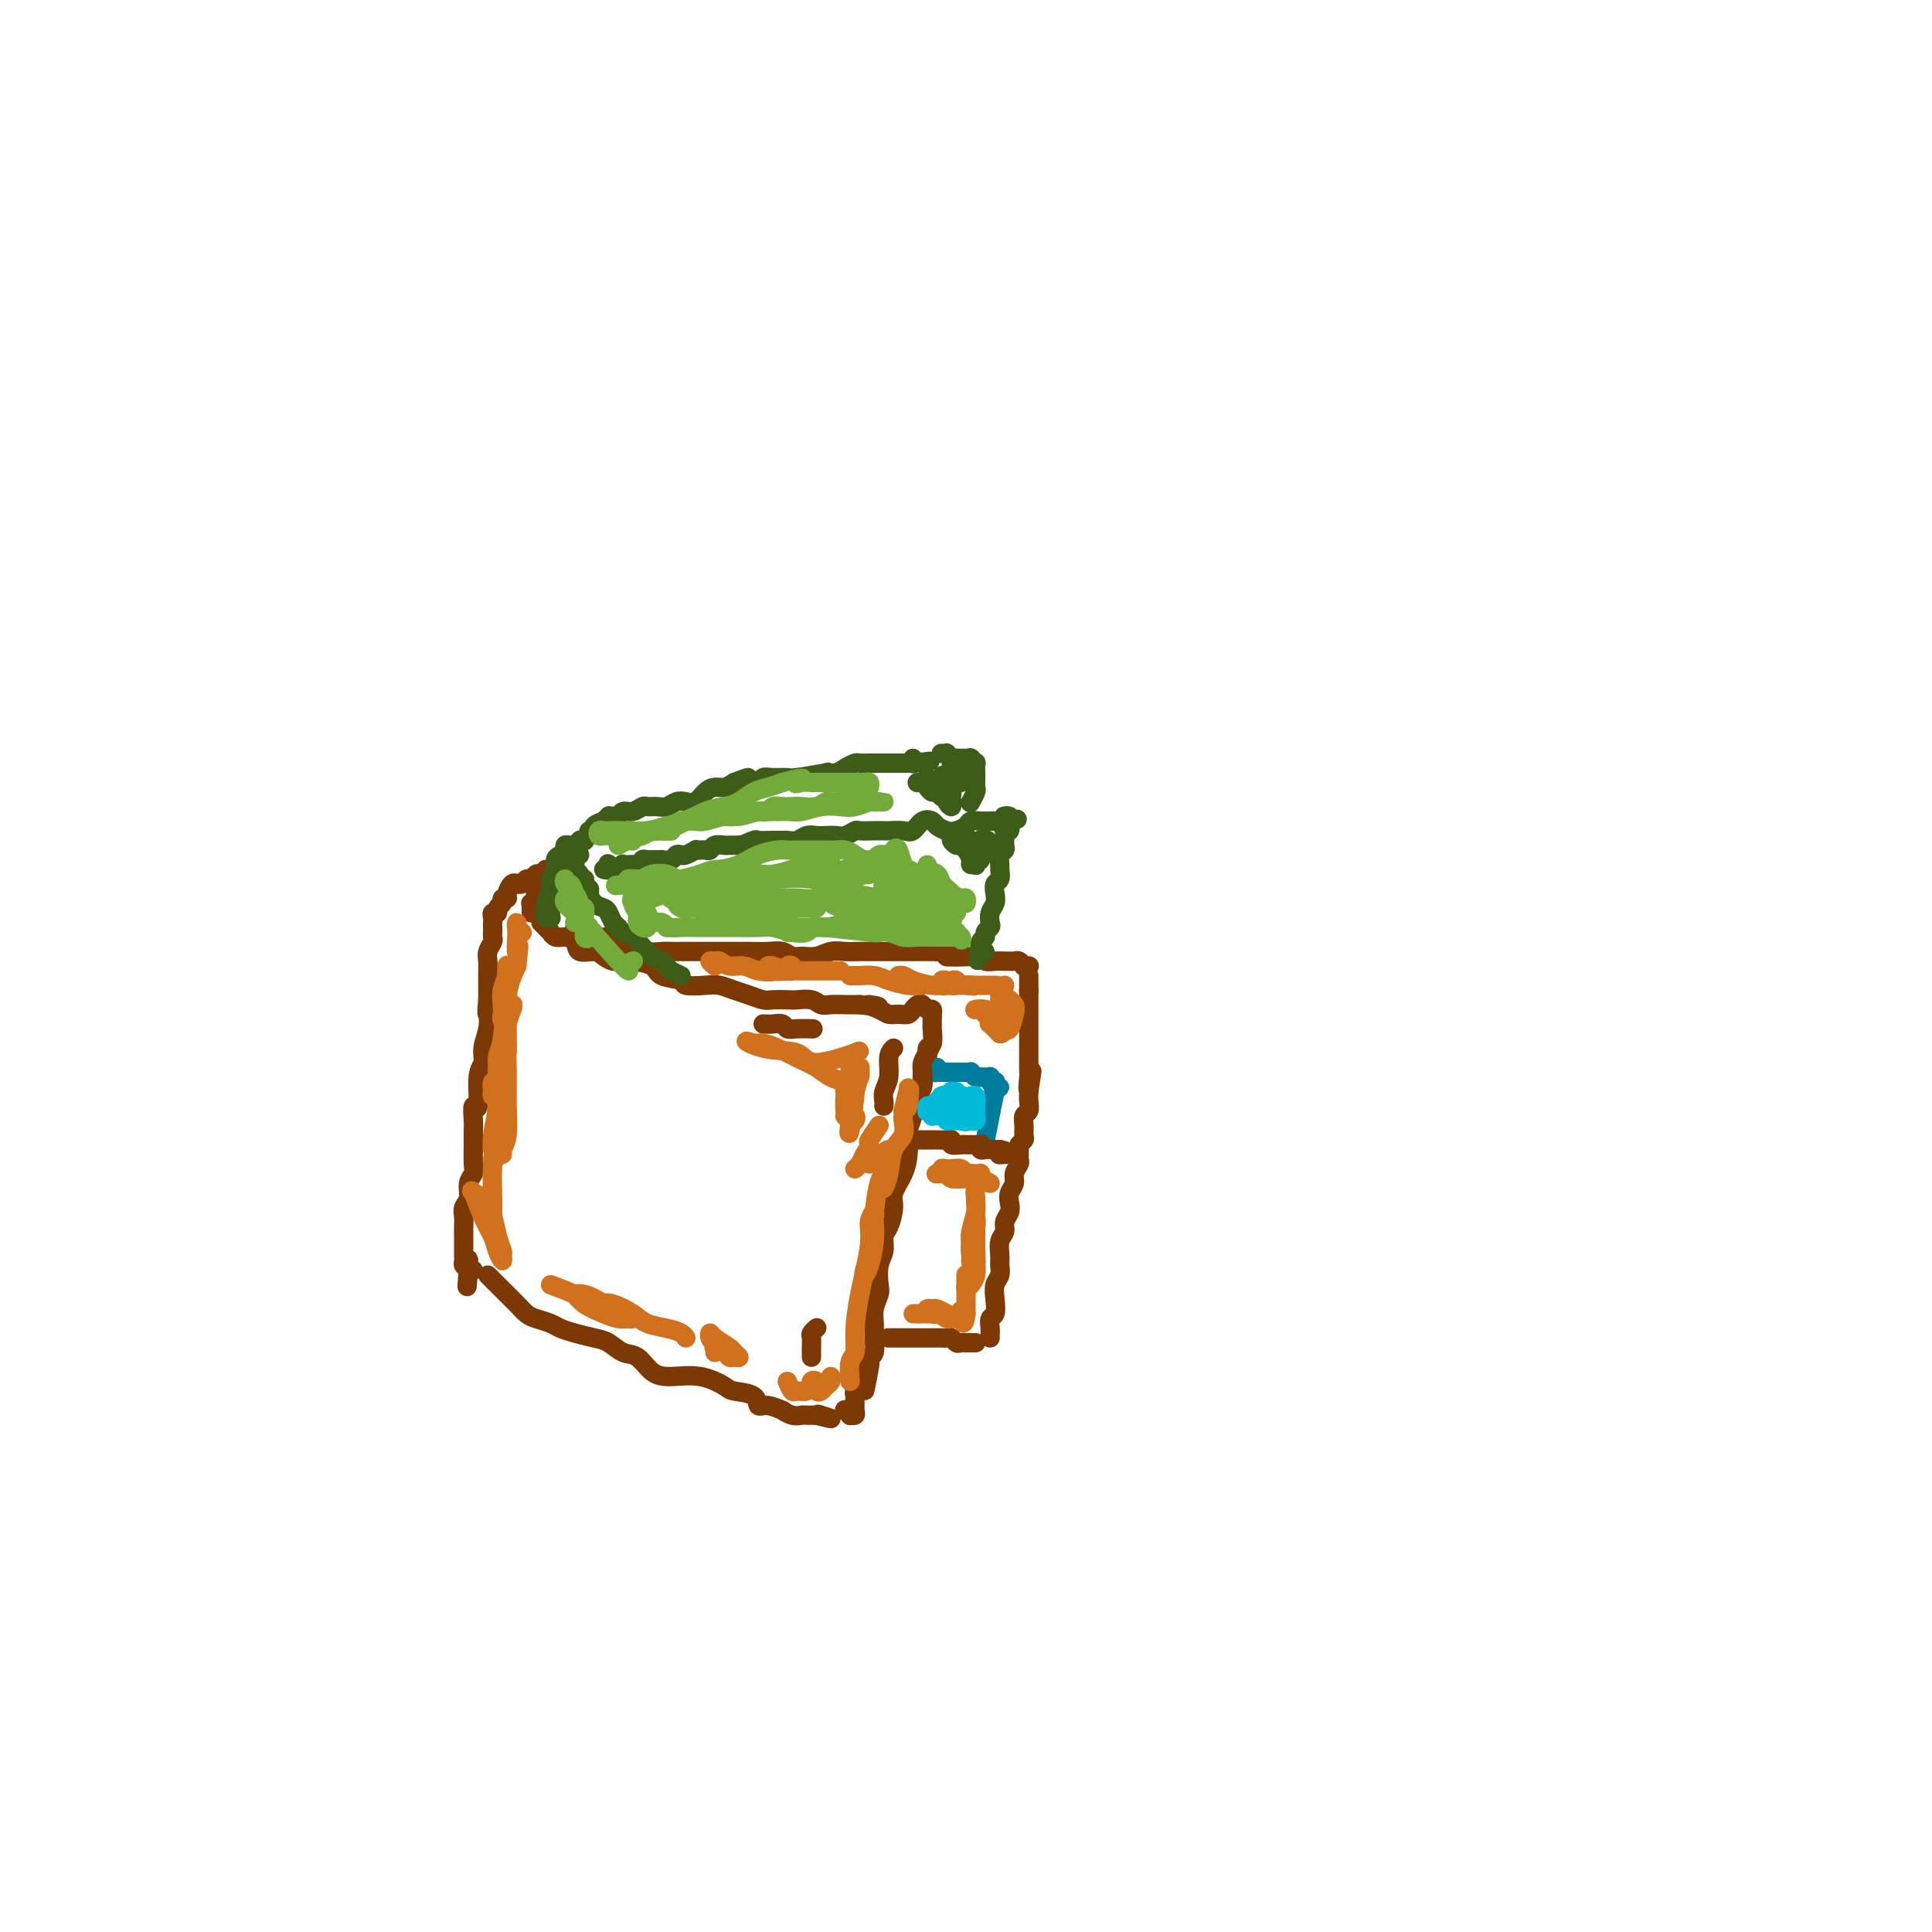 <svg viewBox='0 0 400 400' version='1.1' xmlns='http://www.w3.org/2000/svg' xmlns:xlink='http://www.w3.org/1999/xlink'><g fill='none' stroke='rgb(124,56,5)' stroke-width='4' stroke-linecap='round' stroke-linejoin='round'><path d='M112,191c0.305,0.301 0.609,0.602 1,1c0.391,0.398 0.868,0.893 1,1c0.132,0.107 -0.083,-0.174 0,0c0.083,0.174 0.463,0.802 1,1c0.537,0.198 1.232,-0.035 2,0c0.768,0.035 1.609,0.339 2,1c0.391,0.661 0.332,1.680 1,2c0.668,0.320 2.064,-0.058 3,0c0.936,0.058 1.414,0.553 2,1c0.586,0.447 1.281,0.844 2,1c0.719,0.156 1.461,0.069 2,0c0.539,-0.069 0.873,-0.120 2,0c1.127,0.120 3.047,0.411 4,1c0.953,0.589 0.940,1.478 2,2c1.060,0.522 3.193,0.679 4,1c0.807,0.321 0.288,0.807 1,1c0.712,0.193 2.656,0.094 4,0c1.344,-0.094 2.088,-0.183 3,0c0.912,0.183 1.992,0.637 3,1c1.008,0.363 1.946,0.633 3,1c1.054,0.367 2.226,0.829 3,1c0.774,0.171 1.152,0.050 2,0c0.848,-0.050 2.166,-0.027 3,0c0.834,0.027 1.185,0.060 2,0c0.815,-0.060 2.094,-0.212 3,0c0.906,0.212 1.439,0.789 2,1c0.561,0.211 1.151,0.057 2,0c0.849,-0.057 1.957,-0.016 3,0c1.043,0.016 2.022,0.008 3,0'/><path d='M178,208c6.700,0.884 2.951,0.094 2,0c-0.951,-0.094 0.897,0.508 2,1c1.103,0.492 1.461,0.875 2,1c0.539,0.125 1.258,-0.006 2,0c0.742,0.006 1.508,0.149 2,0c0.492,-0.149 0.710,-0.591 1,-1c0.290,-0.409 0.652,-0.785 1,-1c0.348,-0.215 0.682,-0.268 1,0c0.318,0.268 0.621,0.856 1,1c0.379,0.144 0.833,-0.157 1,0c0.167,0.157 0.045,0.773 0,1c-0.045,0.227 -0.013,0.065 0,0c0.013,-0.065 0.006,-0.032 0,0'/><path d='M193,210c-0.002,0.853 -0.005,1.705 0,2c0.005,0.295 0.016,0.032 0,0c-0.016,-0.032 -0.061,0.168 0,1c0.061,0.832 0.227,2.296 0,3c-0.227,0.704 -0.849,0.648 -1,1c-0.151,0.352 0.167,1.112 0,2c-0.167,0.888 -0.819,1.904 -1,3c-0.181,1.096 0.109,2.271 0,3c-0.109,0.729 -0.617,1.013 -1,2c-0.383,0.987 -0.640,2.679 -1,4c-0.360,1.321 -0.822,2.272 -1,3c-0.178,0.728 -0.071,1.232 0,2c0.071,0.768 0.107,1.799 0,3c-0.107,1.201 -0.358,2.572 -1,4c-0.642,1.428 -1.673,2.914 -2,4c-0.327,1.086 0.052,1.773 0,3c-0.052,1.227 -0.536,2.994 -1,4c-0.464,1.006 -0.908,1.252 -1,2c-0.092,0.748 0.168,1.999 0,3c-0.168,1.001 -0.763,1.752 -1,3c-0.237,1.248 -0.116,2.994 0,4c0.116,1.006 0.228,1.271 0,2c-0.228,0.729 -0.797,1.922 -1,3c-0.203,1.078 -0.040,2.039 0,3c0.040,0.961 -0.042,1.920 0,3c0.042,1.080 0.207,2.279 0,3c-0.207,0.721 -0.787,0.963 -1,1c-0.213,0.037 -0.061,-0.132 0,0c0.061,0.132 0.030,0.566 0,1'/><path d='M180,282c-1.968,11.256 -0.387,3.397 0,1c0.387,-2.397 -0.418,0.667 -1,2c-0.582,1.333 -0.941,0.934 -1,1c-0.059,0.066 0.180,0.595 0,1c-0.180,0.405 -0.781,0.686 -1,1c-0.219,0.314 -0.058,0.662 0,1c0.058,0.338 0.011,0.665 0,1c-0.011,0.335 0.012,0.679 0,1c-0.012,0.321 -0.059,0.618 0,1c0.059,0.382 0.226,0.848 0,1c-0.226,0.152 -0.844,-0.011 -1,0c-0.156,0.011 0.150,0.195 0,0c-0.150,-0.195 -0.757,-0.770 -1,-1c-0.243,-0.230 -0.121,-0.115 0,0'/><path d='M110,189c-0.009,-0.303 -0.019,-0.607 0,-1c0.019,-0.393 0.065,-0.876 0,-1c-0.065,-0.124 -0.243,0.110 0,0c0.243,-0.110 0.905,-0.564 1,-1c0.095,-0.436 -0.377,-0.853 0,-1c0.377,-0.147 1.604,-0.025 2,0c0.396,0.025 -0.037,-0.046 0,0c0.037,0.046 0.546,0.208 1,0c0.454,-0.208 0.853,-0.787 1,-1c0.147,-0.213 0.042,-0.061 0,0c-0.042,0.061 -0.021,0.030 0,0'/><path d='M115,181c-0.869,-0.534 -1.738,-1.067 -2,-1c-0.262,0.067 0.085,0.735 0,1c-0.085,0.265 -0.600,0.127 -1,0c-0.400,-0.127 -0.686,-0.244 -1,0c-0.314,0.244 -0.658,0.851 -1,1c-0.342,0.149 -0.683,-0.158 -1,0c-0.317,0.158 -0.611,0.781 -1,1c-0.389,0.219 -0.874,0.035 -1,0c-0.126,-0.035 0.106,0.081 0,0c-0.106,-0.081 -0.549,-0.358 -1,0c-0.451,0.358 -0.909,1.353 -1,2c-0.091,0.647 0.187,0.948 0,1c-0.187,0.052 -0.838,-0.145 -1,0c-0.162,0.145 0.167,0.630 0,1c-0.167,0.370 -0.829,0.624 -1,1c-0.171,0.376 0.150,0.874 0,1c-0.150,0.126 -0.772,-0.121 -1,0c-0.228,0.121 -0.061,0.610 0,1c0.061,0.390 0.017,0.681 0,1c-0.017,0.319 -0.008,0.666 0,1c0.008,0.334 0.016,0.656 0,1c-0.016,0.344 -0.057,0.711 0,1c0.057,0.289 0.211,0.500 0,1c-0.211,0.500 -0.789,1.289 -1,2c-0.211,0.711 -0.057,1.345 0,2c0.057,0.655 0.015,1.330 0,2c-0.015,0.670 -0.004,1.334 0,2c0.004,0.666 0.001,1.333 0,2c-0.001,0.667 -0.001,1.333 0,2'/><path d='M101,207c-0.327,3.490 -0.144,2.716 0,3c0.144,0.284 0.250,1.626 0,3c-0.250,1.374 -0.855,2.778 -1,4c-0.145,1.222 0.171,2.260 0,3c-0.171,0.740 -0.831,1.181 -1,3c-0.169,1.819 0.151,5.017 0,6c-0.151,0.983 -0.773,-0.249 -1,0c-0.227,0.249 -0.060,1.978 0,3c0.060,1.022 0.012,1.336 0,2c-0.012,0.664 0.012,1.676 0,3c-0.012,1.324 -0.060,2.959 0,4c0.060,1.041 0.226,1.486 0,2c-0.226,0.514 -0.845,1.096 -1,2c-0.155,0.904 0.155,2.130 0,3c-0.155,0.870 -0.773,1.385 -1,2c-0.227,0.615 -0.061,1.330 0,2c0.061,0.670 0.016,1.296 0,2c-0.016,0.704 -0.004,1.485 0,2c0.004,0.515 0.001,0.764 0,1c-0.001,0.236 -0.001,0.459 0,1c0.001,0.541 0.003,1.399 0,2c-0.003,0.601 -0.011,0.945 0,1c0.011,0.055 0.041,-0.177 0,0c-0.041,0.177 -0.155,0.765 0,1c0.155,0.235 0.577,0.118 1,0'/><path d='M97,262c-0.603,8.525 -0.110,2.337 0,0c0.110,-2.337 -0.163,-0.821 0,0c0.163,0.821 0.761,0.949 1,1c0.239,0.051 0.120,0.026 0,0'/><path d='M101,264c0.750,0.750 1.499,1.500 2,2c0.501,0.500 0.752,0.750 1,1c0.248,0.250 0.493,0.501 1,1c0.507,0.499 1.276,1.247 2,2c0.724,0.753 1.403,1.511 2,2c0.597,0.489 1.111,0.709 2,1c0.889,0.291 2.152,0.654 3,1c0.848,0.346 1.280,0.674 2,1c0.720,0.326 1.729,0.649 3,1c1.271,0.351 2.804,0.731 4,1c1.196,0.269 2.054,0.426 3,1c0.946,0.574 1.980,1.563 3,2c1.020,0.437 2.025,0.320 3,1c0.975,0.680 1.922,2.157 3,3c1.078,0.843 2.289,1.051 4,1c1.711,-0.051 3.921,-0.360 6,0c2.079,0.360 4.025,1.388 5,2c0.975,0.612 0.977,0.809 2,1c1.023,0.191 3.068,0.376 4,1c0.932,0.624 0.753,1.688 1,2c0.247,0.312 0.920,-0.127 2,0c1.080,0.127 2.565,0.819 3,1c0.435,0.181 -0.182,-0.148 0,0c0.182,0.148 1.162,0.772 2,1c0.838,0.228 1.534,0.061 2,0c0.466,-0.061 0.702,-0.016 1,0c0.298,0.016 0.656,0.005 1,0c0.344,-0.005 0.672,-0.002 1,0'/><path d='M169,293c5.486,1.392 2.203,0.373 1,0c-1.203,-0.373 -0.324,-0.100 0,0c0.324,0.100 0.093,0.029 0,0c-0.093,-0.029 -0.046,-0.014 0,0'/><path d='M168,281c0.002,-0.364 0.004,-0.728 0,-1c-0.004,-0.272 -0.015,-0.451 0,-1c0.015,-0.549 0.056,-1.467 0,-2c-0.056,-0.533 -0.207,-0.682 0,-1c0.207,-0.318 0.774,-0.805 1,-1c0.226,-0.195 0.113,-0.097 0,0'/><path d='M185,217c-0.453,0.469 -0.906,0.938 -1,2c-0.094,1.062 0.171,2.715 0,4c-0.171,1.285 -0.778,2.200 -1,3c-0.222,0.800 -0.060,1.485 0,2c0.060,0.515 0.017,0.862 0,1c-0.017,0.138 -0.009,0.069 0,0'/><path d='M158,212c0.639,0.030 1.279,0.061 2,0c0.721,-0.061 1.525,-0.212 2,0c0.475,0.212 0.622,0.789 1,1c0.378,0.211 0.986,0.057 2,0c1.014,-0.057 2.432,-0.016 3,0c0.568,0.016 0.284,0.008 0,0'/><path d='M184,277c-0.119,-0.000 -0.238,-0.000 0,0c0.238,0.000 0.833,0.000 1,0c0.167,-0.000 -0.095,-0.000 0,0c0.095,0.000 0.547,0.000 1,0c0.453,-0.000 0.909,-0.000 1,0c0.091,0.000 -0.182,0.000 0,0c0.182,-0.000 0.819,-0.000 1,0c0.181,0.000 -0.093,0.000 0,0c0.093,-0.000 0.554,-0.000 1,0c0.446,0.000 0.879,0.000 1,0c0.121,-0.000 -0.070,-0.000 0,0c0.070,0.000 0.400,0.000 1,0c0.600,-0.000 1.470,-0.001 2,0c0.530,0.001 0.719,0.004 1,0c0.281,-0.004 0.653,-0.015 1,0c0.347,0.015 0.671,0.057 1,0c0.329,-0.057 0.665,-0.211 1,0c0.335,0.211 0.668,0.789 1,1c0.332,0.211 0.663,0.057 1,0c0.337,-0.057 0.679,-0.015 1,0c0.321,0.015 0.622,0.004 1,0c0.378,-0.004 0.832,-0.001 1,0c0.168,0.001 0.048,0.000 0,0c-0.048,-0.000 -0.024,-0.000 0,0'/><path d='M119,192c0.780,0.455 1.560,0.909 2,1c0.440,0.091 0.541,-0.182 1,0c0.459,0.182 1.278,0.818 2,1c0.722,0.182 1.347,-0.091 2,0c0.653,0.091 1.333,0.546 2,1c0.667,0.454 1.320,0.906 2,1c0.680,0.094 1.389,-0.171 2,0c0.611,0.171 1.126,0.778 2,1c0.874,0.222 2.107,0.060 3,0c0.893,-0.060 1.447,-0.016 2,0c0.553,0.016 1.107,0.004 2,0c0.893,-0.004 2.125,-0.001 3,0c0.875,0.001 1.391,0.000 2,0c0.609,-0.000 1.310,0.000 2,0c0.690,-0.000 1.368,-0.001 2,0c0.632,0.001 1.219,0.004 2,0c0.781,-0.004 1.755,-0.015 3,0c1.245,0.015 2.759,0.058 4,0c1.241,-0.058 2.208,-0.215 3,0c0.792,0.215 1.409,0.804 2,1c0.591,0.196 1.157,0.000 2,0c0.843,-0.000 1.962,0.196 3,0c1.038,-0.196 1.996,-0.785 3,-1c1.004,-0.215 2.054,-0.058 3,0c0.946,0.058 1.789,0.015 3,0c1.211,-0.015 2.788,-0.004 4,0c1.212,0.004 2.057,0.001 3,0c0.943,-0.001 1.985,-0.000 3,0c1.015,0.000 2.004,0.000 3,0c0.996,-0.000 1.998,-0.000 3,0'/><path d='M194,197c9.385,0.222 2.846,0.777 2,1c-0.846,0.223 4.001,0.112 6,0c1.999,-0.112 1.152,-0.226 1,0c-0.152,0.226 0.393,0.793 1,1c0.607,0.207 1.276,0.054 2,0c0.724,-0.054 1.505,-0.011 2,0c0.495,0.011 0.706,-0.011 1,0c0.294,0.011 0.671,0.056 1,0c0.329,-0.056 0.610,-0.211 1,0c0.390,0.211 0.890,0.789 1,1c0.110,0.211 -0.171,0.057 0,0c0.171,-0.057 0.794,-0.015 1,0c0.206,0.015 -0.007,0.004 0,0c0.007,-0.004 0.233,-0.001 0,0c-0.233,0.001 -0.924,0.000 -1,0c-0.076,-0.000 0.462,-0.000 1,0'/><path d='M205,277c-0.008,-0.367 -0.016,-0.734 0,-1c0.016,-0.266 0.056,-0.431 0,-1c-0.056,-0.569 -0.207,-1.542 0,-2c0.207,-0.458 0.773,-0.402 1,-1c0.227,-0.598 0.114,-1.850 0,-3c-0.114,-1.150 -0.228,-2.199 0,-3c0.228,-0.801 0.797,-1.355 1,-2c0.203,-0.645 0.039,-1.380 0,-2c-0.039,-0.620 0.046,-1.125 0,-2c-0.046,-0.875 -0.222,-2.121 0,-3c0.222,-0.879 0.843,-1.390 1,-2c0.157,-0.610 -0.150,-1.318 0,-2c0.150,-0.682 0.757,-1.337 1,-2c0.243,-0.663 0.121,-1.333 0,-2c-0.121,-0.667 -0.243,-1.329 0,-2c0.243,-0.671 0.850,-1.349 1,-2c0.150,-0.651 -0.157,-1.273 0,-2c0.157,-0.727 0.778,-1.557 1,-2c0.222,-0.443 0.045,-0.499 0,-1c-0.045,-0.501 0.041,-1.446 0,-2c-0.041,-0.554 -0.208,-0.716 0,-1c0.208,-0.284 0.792,-0.691 1,-1c0.208,-0.309 0.042,-0.519 0,-1c-0.042,-0.481 0.041,-1.231 0,-2c-0.041,-0.769 -0.207,-1.557 0,-2c0.207,-0.443 0.786,-0.542 1,-1c0.214,-0.458 0.061,-1.274 0,-2c-0.061,-0.726 -0.031,-1.363 0,-2'/><path d='M213,226c1.238,-8.003 0.332,-2.512 0,-1c-0.332,1.512 -0.089,-0.957 0,-2c0.089,-1.043 0.024,-0.660 0,-1c-0.024,-0.340 -0.006,-1.401 0,-2c0.006,-0.599 0.002,-0.734 0,-1c-0.002,-0.266 -0.000,-0.662 0,-1c0.000,-0.338 0.000,-0.616 0,-1c-0.000,-0.384 -0.000,-0.872 0,-1c0.000,-0.128 0.000,0.105 0,0c-0.000,-0.105 -0.000,-0.549 0,-1c0.000,-0.451 0.000,-0.909 0,-1c-0.000,-0.091 -0.000,0.187 0,0c0.000,-0.187 0.000,-0.837 0,-1c-0.000,-0.163 -0.000,0.163 0,0c0.000,-0.163 0.000,-0.813 0,-1c-0.000,-0.187 -0.000,0.091 0,0c0.000,-0.091 0.000,-0.550 0,-1c-0.000,-0.450 -0.000,-0.890 0,-1c0.000,-0.110 0.000,0.110 0,0c-0.000,-0.110 -0.000,-0.550 0,-1c0.000,-0.450 0.000,-0.909 0,-1c-0.000,-0.091 -0.000,0.187 0,0c0.000,-0.187 0.000,-0.837 0,-1c-0.000,-0.163 -0.000,0.163 0,0c0.000,-0.163 0.000,-0.813 0,-1c-0.000,-0.187 0.000,0.089 0,0c0.000,-0.089 0.000,-0.545 0,-1'/><path d='M213,205c0.000,-3.185 0.000,-0.647 0,0c-0.000,0.647 0.000,-0.597 0,-1c0.000,-0.403 -0.000,0.036 0,0c0.000,-0.036 0.000,-0.546 0,-1c-0.000,-0.454 -0.000,-0.853 0,-1c0.000,-0.147 0.000,-0.042 0,0c0.000,0.042 0.000,0.021 0,0'/></g>
<g fill='none' stroke='rgb(61,92,24)' stroke-width='4' stroke-linecap='round' stroke-linejoin='round'><path d='M141,202c-0.748,-0.333 -1.496,-0.667 -2,-1c-0.504,-0.333 -0.764,-0.666 -1,-1c-0.236,-0.334 -0.447,-0.671 -1,-1c-0.553,-0.329 -1.447,-0.651 -2,-1c-0.553,-0.349 -0.764,-0.724 -1,-1c-0.236,-0.276 -0.497,-0.454 -1,-1c-0.503,-0.546 -1.248,-1.459 -2,-2c-0.752,-0.541 -1.510,-0.708 -2,-1c-0.490,-0.292 -0.712,-0.707 -1,-1c-0.288,-0.293 -0.641,-0.463 -1,-1c-0.359,-0.537 -0.722,-1.439 -1,-2c-0.278,-0.561 -0.471,-0.780 -1,-1c-0.529,-0.220 -1.395,-0.441 -2,-1c-0.605,-0.559 -0.951,-1.455 -1,-2c-0.049,-0.545 0.198,-0.737 0,-1c-0.198,-0.263 -0.841,-0.595 -1,-1c-0.159,-0.405 0.168,-0.883 0,-1c-0.168,-0.117 -0.830,0.127 -1,0c-0.170,-0.127 0.150,-0.625 0,-1c-0.150,-0.375 -0.772,-0.626 -1,-1c-0.228,-0.374 -0.062,-0.871 0,-1c0.062,-0.129 0.020,0.109 0,0c-0.020,-0.109 -0.019,-0.565 0,-1c0.019,-0.435 0.057,-0.849 0,-1c-0.057,-0.151 -0.208,-0.041 0,0c0.208,0.041 0.774,0.012 1,0c0.226,-0.012 0.113,-0.006 0,0'/><path d='M119,175c0.455,0.111 0.910,0.222 1,0c0.090,-0.222 -0.186,-0.776 0,-1c0.186,-0.224 0.833,-0.116 1,0c0.167,0.116 -0.147,0.242 0,0c0.147,-0.242 0.755,-0.852 1,-1c0.245,-0.148 0.126,0.167 0,0c-0.126,-0.167 -0.259,-0.814 0,-1c0.259,-0.186 0.911,0.090 1,0c0.089,-0.090 -0.383,-0.546 0,-1c0.383,-0.454 1.622,-0.907 2,-1c0.378,-0.093 -0.106,0.172 0,0c0.106,-0.172 0.801,-0.782 1,-1c0.199,-0.218 -0.099,-0.043 0,0c0.099,0.043 0.594,-0.045 1,0c0.406,0.045 0.724,0.222 1,0c0.276,-0.222 0.511,-0.844 1,-1c0.489,-0.156 1.233,0.155 2,0c0.767,-0.155 1.556,-0.777 2,-1c0.444,-0.223 0.542,-0.046 1,0c0.458,0.046 1.278,-0.038 2,0c0.722,0.038 1.348,0.200 2,0c0.652,-0.200 1.329,-0.761 2,-1c0.671,-0.239 1.334,-0.154 2,0c0.666,0.154 1.333,0.378 2,0c0.667,-0.378 1.333,-1.359 2,-2c0.667,-0.641 1.333,-0.942 2,-1c0.667,-0.058 1.333,0.126 2,0c0.667,-0.126 1.333,-0.563 2,-1'/><path d='M152,162c5.240,-2.007 1.839,-0.524 1,0c-0.839,0.524 0.882,0.087 2,0c1.118,-0.087 1.632,0.174 2,0c0.368,-0.174 0.591,-0.782 1,-1c0.409,-0.218 1.004,-0.044 2,0c0.996,0.044 2.392,-0.040 3,0c0.608,0.040 0.428,0.204 2,0c1.572,-0.204 4.898,-0.776 6,-1c1.102,-0.224 -0.018,-0.098 0,0c0.018,0.098 1.173,0.170 2,0c0.827,-0.170 1.324,-0.581 2,-1c0.676,-0.419 1.529,-0.844 2,-1c0.471,-0.156 0.560,-0.042 1,0c0.440,0.042 1.232,0.011 2,0c0.768,-0.011 1.511,-0.003 2,0c0.489,0.003 0.722,0.001 1,0c0.278,-0.001 0.600,-0.000 1,0c0.400,0.000 0.877,0.000 1,0c0.123,-0.000 -0.108,0.000 0,0c0.108,-0.000 0.554,-0.000 1,0c0.446,0.000 0.890,0.001 1,0c0.110,-0.001 -0.114,-0.005 0,0c0.114,0.005 0.566,0.018 1,0c0.434,-0.018 0.848,-0.067 1,0c0.152,0.067 0.041,0.249 0,0c-0.041,-0.249 -0.012,-0.928 0,-1c0.012,-0.072 0.006,0.464 0,1'/><path d='M189,158c6.167,-0.667 3.083,-0.333 0,0'/><path d='M125,180c0.416,0.106 0.832,0.211 1,0c0.168,-0.211 0.088,-0.740 0,-1c-0.088,-0.260 -0.183,-0.252 0,0c0.183,0.252 0.644,0.747 1,1c0.356,0.253 0.606,0.264 1,0c0.394,-0.264 0.933,-0.802 1,-1c0.067,-0.198 -0.337,-0.057 0,0c0.337,0.057 1.414,0.029 2,0c0.586,-0.029 0.680,-0.060 1,0c0.320,0.060 0.864,0.212 1,0c0.136,-0.212 -0.137,-0.789 0,-1c0.137,-0.211 0.685,-0.055 1,0c0.315,0.055 0.399,0.011 1,0c0.601,-0.011 1.719,0.011 2,0c0.281,-0.011 -0.277,-0.054 0,0c0.277,0.054 1.388,0.207 2,0c0.612,-0.207 0.723,-0.773 1,-1c0.277,-0.227 0.718,-0.113 1,0c0.282,0.113 0.404,0.226 1,0c0.596,-0.226 1.665,-0.792 2,-1c0.335,-0.208 -0.066,-0.060 0,0c0.066,0.060 0.599,0.030 1,0c0.401,-0.030 0.671,-0.061 1,0c0.329,0.061 0.718,0.212 1,0c0.282,-0.212 0.457,-0.789 1,-1c0.543,-0.211 1.455,-0.057 2,0c0.545,0.057 0.724,0.015 1,0c0.276,-0.015 0.650,-0.004 1,0c0.350,0.004 0.675,0.002 1,0'/><path d='M153,175c4.442,-0.713 1.547,0.005 1,0c-0.547,-0.005 1.253,-0.734 2,-1c0.747,-0.266 0.441,-0.070 1,0c0.559,0.070 1.984,0.015 3,0c1.016,-0.015 1.623,0.010 2,0c0.377,-0.010 0.524,-0.055 1,0c0.476,0.055 1.282,0.211 2,0c0.718,-0.211 1.347,-0.787 2,-1c0.653,-0.213 1.331,-0.061 2,0c0.669,0.061 1.329,0.030 2,0c0.671,-0.030 1.352,-0.061 2,0c0.648,0.061 1.263,0.212 2,0c0.737,-0.212 1.596,-0.789 2,-1c0.404,-0.211 0.353,-0.057 1,0c0.647,0.057 1.994,0.017 3,0c1.006,-0.017 1.673,-0.012 2,0c0.327,0.012 0.315,0.031 1,0c0.685,-0.031 2.066,-0.111 3,0c0.934,0.111 1.419,0.411 2,0c0.581,-0.411 1.258,-1.535 2,-2c0.742,-0.465 1.551,-0.271 2,0c0.449,0.271 0.539,0.619 1,1c0.461,0.381 1.292,0.796 2,1c0.708,0.204 1.292,0.198 2,0c0.708,-0.198 1.538,-0.589 2,-1c0.462,-0.411 0.555,-0.842 1,-1c0.445,-0.158 1.243,-0.042 2,0c0.757,0.042 1.473,0.011 2,0c0.527,-0.011 0.865,-0.003 1,0c0.135,0.003 0.068,0.002 0,0'/><path d='M206,170c8.443,-0.769 3.052,-0.192 1,0c-2.052,0.192 -0.764,-0.001 0,0c0.764,0.001 1.003,0.196 1,0c-0.003,-0.196 -0.248,-0.785 0,-1c0.248,-0.215 0.990,-0.058 1,0c0.010,0.058 -0.711,0.017 -1,0c-0.289,-0.017 -0.144,-0.008 0,0'/><path d='M209,170c0.113,0.839 0.227,1.678 0,2c-0.227,0.322 -0.793,0.128 -1,0c-0.207,-0.128 -0.054,-0.189 0,0c0.054,0.189 0.011,0.627 0,1c-0.011,0.373 0.011,0.681 0,1c-0.011,0.319 -0.056,0.648 0,1c0.056,0.352 0.212,0.728 0,1c-0.212,0.272 -0.793,0.439 -1,1c-0.207,0.561 -0.042,1.515 0,2c0.042,0.485 -0.040,0.500 0,1c0.040,0.500 0.203,1.485 0,2c-0.203,0.515 -0.773,0.562 -1,1c-0.227,0.438 -0.112,1.269 0,2c0.112,0.731 0.222,1.362 0,2c-0.222,0.638 -0.777,1.285 -1,2c-0.223,0.715 -0.116,1.500 0,2c0.116,0.500 0.241,0.716 0,1c-0.241,0.284 -0.849,0.636 -1,1c-0.151,0.364 0.154,0.738 0,1c-0.154,0.262 -0.769,0.410 -1,1c-0.231,0.590 -0.080,1.623 0,2c0.080,0.377 0.088,0.098 0,0c-0.088,-0.098 -0.271,-0.016 0,0c0.271,0.016 0.996,-0.034 1,0c0.004,0.034 -0.713,0.153 -1,0c-0.287,-0.153 -0.143,-0.576 0,-1'/><path d='M203,196c-1.000,4.500 -0.500,2.750 0,1'/><path d='M195,156c-0.122,-0.008 -0.244,-0.016 0,0c0.244,0.016 0.853,0.057 1,0c0.147,-0.057 -0.167,-0.211 0,0c0.167,0.211 0.814,0.789 1,1c0.186,0.211 -0.090,0.057 0,0c0.090,-0.057 0.545,-0.015 1,0c0.455,0.015 0.910,0.004 1,0c0.090,-0.004 -0.186,-0.001 0,0c0.186,0.001 0.833,-0.001 1,0c0.167,0.001 -0.148,0.005 0,0c0.148,-0.005 0.758,-0.017 1,0c0.242,0.017 0.118,0.064 0,0c-0.118,-0.064 -0.228,-0.238 0,0c0.228,0.238 0.793,0.890 1,1c0.207,0.110 0.055,-0.321 0,0c-0.055,0.321 -0.014,1.394 0,2c0.014,0.606 -0.000,0.744 0,1c0.000,0.256 0.014,0.629 0,1c-0.014,0.371 -0.055,0.739 0,1c0.055,0.261 0.207,0.417 0,1c-0.207,0.583 -0.773,1.595 -1,2c-0.227,0.405 -0.113,0.202 0,0'/><path d='M119,175c0.081,-0.006 0.163,-0.013 0,0c-0.163,0.013 -0.569,0.044 -1,0c-0.431,-0.044 -0.885,-0.164 -1,0c-0.115,0.164 0.109,0.610 0,1c-0.109,0.390 -0.550,0.722 -1,1c-0.450,0.278 -0.909,0.502 -1,1c-0.091,0.498 0.186,1.271 0,2c-0.186,0.729 -0.834,1.413 -1,2c-0.166,0.587 0.151,1.075 0,2c-0.151,0.925 -0.769,2.286 -1,3c-0.231,0.714 -0.076,0.781 0,1c0.076,0.219 0.073,0.591 0,1c-0.073,0.409 -0.216,0.855 0,1c0.216,0.145 0.790,-0.013 1,0c0.210,0.013 0.057,0.196 0,0c-0.057,-0.196 -0.016,-0.770 0,-1c0.016,-0.230 0.008,-0.115 0,0'/></g>
<g fill='none' stroke='rgb(115,171,58)' stroke-width='4' stroke-linecap='round' stroke-linejoin='round'><path d='M119,191c0.329,-0.082 0.659,-0.165 1,0c0.341,0.165 0.695,0.577 1,1c0.305,0.423 0.563,0.857 1,1c0.437,0.143 1.054,-0.006 1,0c-0.054,0.006 -0.779,0.167 -1,0c-0.221,-0.167 0.060,-0.662 0,-1c-0.060,-0.338 -0.462,-0.519 -1,-1c-0.538,-0.481 -1.210,-1.262 -2,-2c-0.790,-0.738 -1.696,-1.432 -2,-2c-0.304,-0.568 -0.005,-1.011 0,-1c0.005,0.011 -0.282,0.474 0,1c0.282,0.526 1.134,1.115 2,2c0.866,0.885 1.746,2.068 2,3c0.254,0.932 -0.117,1.614 0,2c0.117,0.386 0.722,0.476 1,0c0.278,-0.476 0.229,-1.519 0,-2c-0.229,-0.481 -0.640,-0.401 -1,-1c-0.360,-0.599 -0.670,-1.878 -1,-3c-0.330,-1.122 -0.679,-2.088 -1,-3c-0.321,-0.912 -0.615,-1.769 -1,-2c-0.385,-0.231 -0.861,0.164 -1,0c-0.139,-0.164 0.057,-0.888 0,-1c-0.057,-0.112 -0.369,0.387 0,1c0.369,0.613 1.419,1.338 2,2c0.581,0.662 0.692,1.260 1,2c0.308,0.740 0.814,1.622 1,2c0.186,0.378 0.053,0.251 0,0c-0.053,-0.251 -0.027,-0.625 0,-1'/><path d='M121,188c0.375,0.706 -0.689,-0.027 -1,0c-0.311,0.027 0.131,0.816 0,1c-0.131,0.184 -0.833,-0.238 1,2c1.833,2.238 6.203,7.136 8,9c1.797,1.864 1.022,0.694 1,0c-0.022,-0.694 0.708,-0.913 1,-1c0.292,-0.087 0.146,-0.044 0,0'/><path d='M134,183c-0.035,0.000 -0.071,0.000 0,0c0.071,-0.000 0.247,-0.000 1,0c0.753,0.000 2.081,0.001 3,0c0.919,-0.001 1.429,-0.004 3,0c1.571,0.004 4.204,0.015 6,0c1.796,-0.015 2.755,-0.057 4,0c1.245,0.057 2.776,0.211 4,0c1.224,-0.211 2.141,-0.789 3,-1c0.859,-0.211 1.660,-0.057 2,0c0.340,0.057 0.218,0.015 0,0c-0.218,-0.015 -0.534,-0.004 -1,0c-0.466,0.004 -1.084,0.001 -2,0c-0.916,-0.001 -2.131,-0.000 -3,0c-0.869,0.000 -1.391,0.000 -2,0c-0.609,-0.000 -1.305,0.000 -2,0c-0.695,-0.000 -1.391,-0.000 -2,0c-0.609,0.000 -1.132,0.001 -1,0c0.132,-0.001 0.919,-0.003 1,0c0.081,0.003 -0.545,0.011 0,0c0.545,-0.011 2.261,-0.040 4,0c1.739,0.040 3.502,0.151 5,0c1.498,-0.151 2.730,-0.562 4,-1c1.270,-0.438 2.576,-0.902 4,-1c1.424,-0.098 2.965,0.170 4,0c1.035,-0.170 1.565,-0.778 2,-1c0.435,-0.222 0.776,-0.060 1,0c0.224,0.060 0.329,0.016 0,0c-0.329,-0.016 -1.094,-0.005 -2,0c-0.906,0.005 -1.953,0.002 -3,0'/><path d='M167,179c-1.240,0.166 -1.842,0.580 -3,1c-1.158,0.420 -2.874,0.844 -4,1c-1.126,0.156 -1.663,0.042 -2,0c-0.337,-0.042 -0.474,-0.012 -1,0c-0.526,0.012 -1.439,0.007 -2,0c-0.561,-0.007 -0.768,-0.017 -1,0c-0.232,0.017 -0.489,0.061 -1,0c-0.511,-0.061 -1.278,-0.226 -2,0c-0.722,0.226 -1.401,0.842 -2,1c-0.599,0.158 -1.118,-0.143 -2,0c-0.882,0.143 -2.127,0.731 -3,1c-0.873,0.269 -1.376,0.219 -2,0c-0.624,-0.219 -1.371,-0.609 -2,-1c-0.629,-0.391 -1.139,-0.784 -2,-1c-0.861,-0.216 -2.072,-0.254 -3,0c-0.928,0.254 -1.573,0.799 -2,1c-0.427,0.201 -0.637,0.057 -1,0c-0.363,-0.057 -0.881,-0.025 -1,0c-0.119,0.025 0.160,0.045 0,0c-0.160,-0.045 -0.760,-0.156 -1,0c-0.240,0.156 -0.120,0.578 0,1'/><path d='M130,183c-5.486,0.634 -0.702,0.219 1,0c1.702,-0.219 0.323,-0.242 0,0c-0.323,0.242 0.411,0.750 1,1c0.589,0.250 1.033,0.241 1,0c-0.033,-0.241 -0.542,-0.713 -1,-1c-0.458,-0.287 -0.866,-0.389 -1,0c-0.134,0.389 0.006,1.268 0,2c-0.006,0.732 -0.159,1.318 0,2c0.159,0.682 0.628,1.462 1,2c0.372,0.538 0.646,0.835 1,1c0.354,0.165 0.789,0.198 1,0c0.211,-0.198 0.197,-0.628 0,-1c-0.197,-0.372 -0.576,-0.686 -1,-1c-0.424,-0.314 -0.894,-0.628 -1,-1c-0.106,-0.372 0.153,-0.801 0,-1c-0.153,-0.199 -0.718,-0.169 -1,0c-0.282,0.169 -0.282,0.477 0,1c0.282,0.523 0.846,1.261 1,2c0.154,0.739 -0.104,1.480 0,2c0.104,0.520 0.568,0.819 1,1c0.432,0.181 0.832,0.245 1,0c0.168,-0.245 0.104,-0.798 0,-1c-0.104,-0.202 -0.249,-0.051 0,0c0.249,0.051 0.891,0.003 1,0c0.109,-0.003 -0.317,0.038 0,0c0.317,-0.038 1.376,-0.154 2,0c0.624,0.154 0.812,0.577 1,1'/><path d='M138,192c1.495,0.154 2.233,0.040 3,0c0.767,-0.040 1.563,-0.007 3,0c1.437,0.007 3.516,-0.011 6,0c2.484,0.011 5.373,0.052 7,0c1.627,-0.052 1.991,-0.196 3,0c1.009,0.196 2.662,0.733 4,1c1.338,0.267 2.360,0.264 3,0c0.640,-0.264 0.897,-0.790 1,-1c0.103,-0.210 0.051,-0.105 0,0'/><path d='M151,190c-1.072,-0.445 -2.145,-0.890 -3,-1c-0.855,-0.110 -1.493,0.114 -2,0c-0.507,-0.114 -0.883,-0.568 -1,-1c-0.117,-0.432 0.024,-0.844 0,-1c-0.024,-0.156 -0.213,-0.056 0,0c0.213,0.056 0.829,0.068 2,0c1.171,-0.068 2.896,-0.214 5,0c2.104,0.214 4.587,0.790 7,1c2.413,0.210 4.757,0.056 6,0c1.243,-0.056 1.385,-0.013 2,0c0.615,0.013 1.703,-0.003 2,0c0.297,0.003 -0.198,0.025 -1,0c-0.802,-0.025 -1.912,-0.098 -3,0c-1.088,0.098 -2.156,0.366 -5,0c-2.844,-0.366 -7.466,-1.366 -10,-2c-2.534,-0.634 -2.982,-0.902 -4,-1c-1.018,-0.098 -2.608,-0.027 -4,0c-1.392,0.027 -2.587,0.009 -3,0c-0.413,-0.009 -0.045,-0.010 0,0c0.045,0.010 -0.234,0.031 0,0c0.234,-0.031 0.980,-0.115 2,0c1.020,0.115 2.313,0.430 4,1c1.687,0.570 3.769,1.394 6,2c2.231,0.606 4.611,0.995 7,1c2.389,0.005 4.788,-0.374 7,-1c2.212,-0.626 4.236,-1.499 6,-2c1.764,-0.501 3.269,-0.629 4,-1c0.731,-0.371 0.688,-0.986 1,-1c0.312,-0.014 0.981,0.574 0,1c-0.981,0.426 -3.610,0.692 -6,1c-2.390,0.308 -4.540,0.660 -7,1c-2.460,0.340 -5.230,0.670 -8,1'/><path d='M155,188c-4.404,0.467 -5.415,0.135 -7,0c-1.585,-0.135 -3.745,-0.073 -5,0c-1.255,0.073 -1.604,0.158 -2,0c-0.396,-0.158 -0.837,-0.560 -1,-1c-0.163,-0.440 -0.047,-0.917 0,-1c0.047,-0.083 0.027,0.227 0,0c-0.027,-0.227 -0.060,-0.993 0,-1c0.060,-0.007 0.212,0.745 0,1c-0.212,0.255 -0.789,0.012 -1,0c-0.211,-0.012 -0.058,0.208 0,0c0.058,-0.208 0.020,-0.844 0,-1c-0.020,-0.156 -0.021,0.168 0,0c0.021,-0.168 0.065,-0.829 0,-1c-0.065,-0.171 -0.239,0.147 0,0c0.239,-0.147 0.892,-0.758 2,-1c1.108,-0.242 2.671,-0.114 5,0c2.329,0.114 5.425,0.213 8,0c2.575,-0.213 4.628,-0.737 7,-1c2.372,-0.263 5.063,-0.264 7,0c1.937,0.264 3.121,0.791 4,1c0.879,0.209 1.452,0.098 2,0c0.548,-0.098 1.072,-0.184 1,0c-0.072,0.184 -0.738,0.637 -1,1c-0.262,0.363 -0.120,0.636 -1,1c-0.880,0.364 -2.782,0.819 -4,1c-1.218,0.181 -1.751,0.087 -3,0c-1.249,-0.087 -3.214,-0.168 -5,0c-1.786,0.168 -3.393,0.584 -5,1'/><path d='M156,187c-3.473,0.563 -2.654,-0.031 -3,0c-0.346,0.031 -1.856,0.685 -3,1c-1.144,0.315 -1.921,0.290 -2,0c-0.079,-0.290 0.541,-0.846 1,-1c0.459,-0.154 0.757,0.095 1,0c0.243,-0.095 0.430,-0.532 1,-1c0.570,-0.468 1.524,-0.966 2,-1c0.476,-0.034 0.474,0.397 1,0c0.526,-0.397 1.579,-1.623 2,-2c0.421,-0.377 0.210,0.094 0,0c-0.210,-0.094 -0.418,-0.754 -1,-1c-0.582,-0.246 -1.538,-0.077 -2,0c-0.462,0.077 -0.430,0.062 -1,0c-0.570,-0.062 -1.742,-0.171 -3,0c-1.258,0.171 -2.603,0.624 -4,1c-1.397,0.376 -2.847,0.676 -4,1c-1.153,0.324 -2.008,0.671 -3,1c-0.992,0.329 -2.122,0.639 -3,1c-0.878,0.361 -1.504,0.772 -2,1c-0.496,0.228 -0.861,0.271 -1,0c-0.139,-0.271 -0.053,-0.858 0,-1c0.053,-0.142 0.073,0.160 0,0c-0.073,-0.160 -0.238,-0.781 0,-1c0.238,-0.219 0.879,-0.034 1,0c0.121,0.034 -0.278,-0.081 0,0c0.278,0.081 1.235,0.359 2,0c0.765,-0.359 1.339,-1.354 2,-2c0.661,-0.646 1.409,-0.943 2,-1c0.591,-0.057 1.026,0.127 2,0c0.974,-0.127 2.487,-0.563 4,-1'/><path d='M145,181c2.724,-1.122 3.033,-0.928 4,-1c0.967,-0.072 2.591,-0.412 4,-1c1.409,-0.588 2.604,-1.426 4,-2c1.396,-0.574 2.993,-0.886 4,-1c1.007,-0.114 1.425,-0.031 2,0c0.575,0.031 1.309,0.008 2,0c0.691,-0.008 1.340,-0.003 2,0c0.660,0.003 1.332,0.004 2,0c0.668,-0.004 1.333,-0.011 2,0c0.667,0.011 1.335,0.041 2,0c0.665,-0.041 1.326,-0.154 2,0c0.674,0.154 1.360,0.573 2,1c0.640,0.427 1.233,0.860 2,1c0.767,0.140 1.707,-0.015 2,0c0.293,0.015 -0.061,0.200 0,0c0.061,-0.200 0.537,-0.785 1,-1c0.463,-0.215 0.914,-0.058 1,0c0.086,0.058 -0.194,0.018 0,0c0.194,-0.018 0.863,-0.015 1,0c0.137,0.015 -0.258,0.042 0,0c0.258,-0.042 1.170,-0.152 1,0c-0.170,0.152 -1.424,0.566 -2,1c-0.576,0.434 -0.476,0.887 -1,1c-0.524,0.113 -1.671,-0.113 -3,0c-1.329,0.113 -2.840,0.566 -4,1c-1.160,0.434 -1.971,0.848 -3,1c-1.029,0.152 -2.277,0.041 -3,0c-0.723,-0.041 -0.921,-0.012 -1,0c-0.079,0.012 -0.040,0.006 0,0'/><path d='M168,181c-2.526,0.562 -0.841,-0.031 0,0c0.841,0.031 0.838,0.688 1,1c0.162,0.312 0.487,0.281 1,0c0.513,-0.281 1.213,-0.811 2,-1c0.787,-0.189 1.662,-0.037 3,0c1.338,0.037 3.138,-0.040 4,0c0.862,0.040 0.787,0.196 1,0c0.213,-0.196 0.713,-0.744 1,-1c0.287,-0.256 0.362,-0.220 0,0c-0.362,0.220 -1.159,0.623 -2,1c-0.841,0.377 -1.726,0.727 -3,1c-1.274,0.273 -2.936,0.469 -4,1c-1.064,0.531 -1.530,1.397 -2,2c-0.470,0.603 -0.943,0.942 -1,1c-0.057,0.058 0.303,-0.167 1,0c0.697,0.167 1.732,0.724 3,1c1.268,0.276 2.768,0.270 4,0c1.232,-0.270 2.195,-0.804 3,-1c0.805,-0.196 1.450,-0.052 2,0c0.550,0.052 1.003,0.014 1,0c-0.003,-0.014 -0.463,-0.005 -1,0c-0.537,0.005 -1.150,0.004 -2,0c-0.850,-0.004 -1.935,-0.013 -3,0c-1.065,0.013 -2.108,0.047 -3,0c-0.892,-0.047 -1.631,-0.174 -2,0c-0.369,0.174 -0.368,0.650 0,1c0.368,0.350 1.104,0.574 2,1c0.896,0.426 1.951,1.052 3,1c1.049,-0.052 2.090,-0.783 3,-1c0.910,-0.217 1.689,0.081 2,0c0.311,-0.081 0.156,-0.540 0,-1'/><path d='M182,187c1.094,-0.480 1.330,-0.679 0,-1c-1.330,-0.321 -4.225,-0.763 -6,-1c-1.775,-0.237 -2.431,-0.269 -3,0c-0.569,0.269 -1.050,0.839 -1,1c0.050,0.161 0.630,-0.086 1,0c0.370,0.086 0.530,0.507 1,1c0.470,0.493 1.250,1.060 2,1c0.750,-0.060 1.471,-0.747 2,-1c0.529,-0.253 0.865,-0.072 1,0c0.135,0.072 0.067,0.036 0,0'/><path d='M188,180c0.778,0.333 1.557,0.666 2,1c0.443,0.334 0.552,0.668 1,1c0.448,0.332 1.235,0.663 2,1c0.765,0.337 1.507,0.680 2,1c0.493,0.320 0.735,0.619 1,1c0.265,0.381 0.552,0.846 1,1c0.448,0.154 1.057,-0.003 1,0c-0.057,0.003 -0.779,0.166 -1,0c-0.221,-0.166 0.061,-0.662 0,-1c-0.061,-0.338 -0.463,-0.518 -1,-1c-0.537,-0.482 -1.209,-1.265 -2,-2c-0.791,-0.735 -1.702,-1.421 -2,-2c-0.298,-0.579 0.017,-1.053 0,-1c-0.017,0.053 -0.366,0.631 0,1c0.366,0.369 1.447,0.528 2,1c0.553,0.472 0.579,1.256 1,2c0.421,0.744 1.238,1.449 2,2c0.762,0.551 1.468,0.946 2,1c0.532,0.054 0.889,-0.235 1,0c0.111,0.235 -0.023,0.995 0,1c0.023,0.005 0.203,-0.746 0,-1c-0.203,-0.254 -0.791,-0.013 -1,0c-0.209,0.013 -0.041,-0.203 0,0c0.041,0.203 -0.046,0.825 0,1c0.046,0.175 0.224,-0.097 0,0c-0.224,0.097 -0.850,0.565 -1,1c-0.150,0.435 0.176,0.838 0,1c-0.176,0.162 -0.855,0.082 -1,0c-0.145,-0.082 0.244,-0.166 0,0c-0.244,0.166 -1.122,0.583 -2,1'/><path d='M195,190c-1.156,0.848 -1.545,0.967 -2,1c-0.455,0.033 -0.974,-0.019 -3,0c-2.026,0.019 -5.558,0.111 -7,0c-1.442,-0.111 -0.795,-0.423 -2,-1c-1.205,-0.577 -4.261,-1.418 -6,-2c-1.739,-0.582 -2.159,-0.903 -2,-1c0.159,-0.097 0.898,0.032 1,0c0.102,-0.032 -0.432,-0.225 0,0c0.432,0.225 1.831,0.869 3,1c1.169,0.131 2.110,-0.252 3,0c0.890,0.252 1.731,1.139 3,2c1.269,0.861 2.965,1.695 4,2c1.035,0.305 1.408,0.082 2,0c0.592,-0.082 1.405,-0.021 2,0c0.595,0.021 0.974,0.002 1,0c0.026,-0.002 -0.301,0.012 -1,0c-0.699,-0.012 -1.769,-0.052 -3,0c-1.231,0.052 -2.622,0.195 -4,0c-1.378,-0.195 -2.744,-0.728 -4,-1c-1.256,-0.272 -2.402,-0.283 -4,0c-1.598,0.283 -3.647,0.862 -5,1c-1.353,0.138 -2.010,-0.163 -3,0c-0.990,0.163 -2.314,0.790 -3,1c-0.686,0.210 -0.733,0.004 -1,0c-0.267,-0.004 -0.752,0.195 -1,0c-0.248,-0.195 -0.259,-0.783 0,-1c0.259,-0.217 0.788,-0.062 1,0c0.212,0.062 0.106,0.031 0,0'/><path d='M164,192c-4.198,-0.004 -1.193,-0.015 1,0c2.193,0.015 3.573,0.056 4,0c0.427,-0.056 -0.101,-0.207 2,0c2.101,0.207 6.831,0.774 9,1c2.169,0.226 1.778,0.113 2,0c0.222,-0.113 1.057,-0.226 2,0c0.943,0.226 1.992,0.793 3,1c1.008,0.207 1.973,0.056 3,0c1.027,-0.056 2.117,-0.015 3,0c0.883,0.015 1.560,0.004 2,0c0.440,-0.004 0.644,-0.002 1,0c0.356,0.002 0.866,0.006 1,0c0.134,-0.006 -0.107,-0.020 0,0c0.107,0.020 0.561,0.073 1,0c0.439,-0.073 0.864,-0.272 1,0c0.136,0.272 -0.015,1.016 0,1c0.015,-0.016 0.197,-0.792 0,-1c-0.197,-0.208 -0.771,0.151 -1,0c-0.229,-0.151 -0.112,-0.813 0,-1c0.112,-0.187 0.220,0.101 0,0c-0.220,-0.101 -0.769,-0.590 -1,-1c-0.231,-0.410 -0.146,-0.740 0,-1c0.146,-0.260 0.352,-0.452 0,-1c-0.352,-0.548 -1.261,-1.454 -2,-2c-0.739,-0.546 -1.309,-0.732 -2,-1c-0.691,-0.268 -1.505,-0.618 -2,-1c-0.495,-0.382 -0.672,-0.795 -1,-1c-0.328,-0.205 -0.808,-0.201 -1,0c-0.192,0.201 -0.096,0.601 0,1'/><path d='M189,186c-1.304,-1.068 0.436,0.263 1,1c0.564,0.737 -0.047,0.880 0,1c0.047,0.120 0.753,0.215 1,0c0.247,-0.215 0.036,-0.741 0,-1c-0.036,-0.259 0.103,-0.252 0,-1c-0.103,-0.748 -0.448,-2.252 -1,-3c-0.552,-0.748 -1.312,-0.741 -2,-1c-0.688,-0.259 -1.304,-0.785 -2,-1c-0.696,-0.215 -1.472,-0.121 -2,0c-0.528,0.121 -0.809,0.268 -1,1c-0.191,0.732 -0.291,2.050 0,3c0.291,0.950 0.974,1.531 2,2c1.026,0.469 2.396,0.827 3,1c0.604,0.173 0.442,0.163 1,0c0.558,-0.163 1.835,-0.478 2,-1c0.165,-0.522 -0.783,-1.250 -1,-2c-0.217,-0.750 0.296,-1.520 0,-2c-0.296,-0.480 -1.401,-0.668 -2,-1c-0.599,-0.332 -0.694,-0.806 -1,-1c-0.306,-0.194 -0.824,-0.108 -1,0c-0.176,0.108 -0.009,0.238 0,1c0.009,0.762 -0.140,2.156 0,3c0.140,0.844 0.571,1.140 1,1c0.429,-0.140 0.858,-0.714 1,-1c0.142,-0.286 -0.003,-0.285 0,-1c0.003,-0.715 0.155,-2.147 0,-3c-0.155,-0.853 -0.616,-1.126 -1,-2c-0.384,-0.874 -0.691,-2.348 -1,-3c-0.309,-0.652 -0.622,-0.483 -1,0c-0.378,0.483 -0.822,1.281 -1,2c-0.178,0.719 -0.089,1.360 0,2'/><path d='M184,180c-0.249,0.841 0.129,0.944 0,1c-0.129,0.056 -0.767,0.067 -1,0c-0.233,-0.067 -0.063,-0.210 0,0c0.063,0.210 0.018,0.774 0,1c-0.018,0.226 -0.009,0.113 0,0'/><path d='M128,175c0.724,-0.415 1.447,-0.829 2,-1c0.553,-0.171 0.935,-0.097 1,0c0.065,0.097 -0.186,0.218 0,0c0.186,-0.218 0.809,-0.776 1,-1c0.191,-0.224 -0.051,-0.113 0,0c0.051,0.113 0.394,0.227 1,0c0.606,-0.227 1.475,-0.796 2,-1c0.525,-0.204 0.707,-0.043 1,0c0.293,0.043 0.697,-0.031 1,0c0.303,0.031 0.504,0.166 1,0c0.496,-0.166 1.288,-0.633 2,-1c0.712,-0.367 1.345,-0.635 2,-1c0.655,-0.365 1.331,-0.829 2,-1c0.669,-0.171 1.330,-0.050 2,0c0.670,0.050 1.348,0.027 2,0c0.652,-0.027 1.276,-0.060 2,0c0.724,0.060 1.546,0.213 2,0c0.454,-0.213 0.541,-0.793 1,-1c0.459,-0.207 1.292,-0.041 2,0c0.708,0.041 1.292,-0.041 2,0c0.708,0.041 1.540,0.207 2,0c0.460,-0.207 0.550,-0.786 1,-1c0.450,-0.214 1.262,-0.061 2,0c0.738,0.061 1.401,0.030 2,0c0.599,-0.030 1.133,-0.061 2,0c0.867,0.061 2.067,0.212 3,0c0.933,-0.212 1.601,-0.789 2,-1c0.399,-0.211 0.531,-0.057 1,0c0.469,0.057 1.277,0.016 2,0c0.723,-0.016 1.362,-0.008 2,0'/><path d='M176,166c5.007,-0.464 2.523,-0.124 2,0c-0.523,0.124 0.913,0.033 2,0c1.087,-0.033 1.823,-0.009 2,0c0.177,0.009 -0.205,0.003 0,0c0.205,-0.003 0.996,-0.002 1,0c0.004,0.002 -0.779,0.004 -1,0c-0.221,-0.004 0.118,-0.015 0,0c-0.118,0.015 -0.695,0.056 -1,0c-0.305,-0.056 -0.340,-0.207 -1,0c-0.660,0.207 -1.946,0.773 -3,1c-1.054,0.227 -1.876,0.114 -3,0c-1.124,-0.114 -2.550,-0.228 -4,0c-1.450,0.228 -2.923,0.797 -4,1c-1.077,0.203 -1.757,0.039 -3,0c-1.243,-0.039 -3.051,0.046 -4,0c-0.949,-0.046 -1.041,-0.222 -2,0c-0.959,0.222 -2.785,0.844 -4,1c-1.215,0.156 -1.818,-0.154 -3,0c-1.182,0.154 -2.941,0.773 -4,1c-1.059,0.227 -1.416,0.064 -2,0c-0.584,-0.064 -1.396,-0.027 -2,0c-0.604,0.027 -1.002,0.046 -1,0c0.002,-0.046 0.404,-0.156 0,0c-0.404,0.156 -1.614,0.578 -2,1c-0.386,0.422 0.051,0.845 0,1c-0.051,0.155 -0.591,0.042 -1,0c-0.409,-0.042 -0.688,-0.012 -1,0c-0.312,0.012 -0.656,0.006 -1,0'/><path d='M136,172c-7.477,0.944 -2.671,0.306 -1,0c1.671,-0.306 0.206,-0.278 -1,0c-1.206,0.278 -2.154,0.806 -2,1c0.154,0.194 1.411,0.053 0,0c-1.411,-0.053 -5.489,-0.018 -7,0c-1.511,0.018 -0.454,0.019 0,0c0.454,-0.019 0.306,-0.058 0,0c-0.306,0.058 -0.768,0.211 -1,0c-0.232,-0.211 -0.232,-0.788 0,-1c0.232,-0.212 0.697,-0.060 1,0c0.303,0.060 0.443,0.028 1,0c0.557,-0.028 1.530,-0.053 3,0c1.470,0.053 3.436,0.183 5,0c1.564,-0.183 2.725,-0.678 4,-1c1.275,-0.322 2.662,-0.471 4,-1c1.338,-0.529 2.626,-1.437 4,-2c1.374,-0.563 2.832,-0.781 4,-1c1.168,-0.219 2.045,-0.440 3,-1c0.955,-0.560 1.988,-1.458 3,-2c1.012,-0.542 2.003,-0.726 3,-1c0.997,-0.274 1.998,-0.637 3,-1'/><path d='M162,162c6.371,-1.702 3.798,-0.456 3,0c-0.798,0.456 0.178,0.122 1,0c0.822,-0.122 1.491,-0.033 2,0c0.509,0.033 0.857,0.009 2,0c1.143,-0.009 3.081,-0.002 4,0c0.919,0.002 0.820,0.001 1,0c0.180,-0.001 0.639,0.000 1,0c0.361,-0.000 0.622,-0.001 1,0c0.378,0.001 0.872,0.004 1,0c0.128,-0.004 -0.109,-0.015 0,0c0.109,0.015 0.565,0.057 1,0c0.435,-0.057 0.849,-0.211 1,0c0.151,0.211 0.041,0.788 0,1c-0.041,0.212 -0.012,0.061 0,0c0.012,-0.061 0.006,-0.030 0,0'/></g>
<g fill='none' stroke='rgb(61,92,24)' stroke-width='4' stroke-linecap='round' stroke-linejoin='round'><path d='M190,162c-0.089,0.022 -0.179,0.043 0,0c0.179,-0.043 0.626,-0.151 1,0c0.374,0.151 0.675,0.559 1,1c0.325,0.441 0.672,0.914 1,1c0.328,0.086 0.635,-0.214 1,0c0.365,0.214 0.788,0.943 1,1c0.212,0.057 0.215,-0.559 0,-1c-0.215,-0.441 -0.647,-0.707 -1,-1c-0.353,-0.293 -0.629,-0.612 -1,-1c-0.371,-0.388 -0.839,-0.844 -1,-1c-0.161,-0.156 -0.016,-0.011 0,0c0.016,0.011 -0.097,-0.111 0,0c0.097,0.111 0.404,0.456 1,1c0.596,0.544 1.481,1.286 2,2c0.519,0.714 0.672,1.400 1,2c0.328,0.600 0.831,1.114 1,1c0.169,-0.114 0.003,-0.857 0,-1c-0.003,-0.143 0.156,0.315 0,0c-0.156,-0.315 -0.626,-1.402 -1,-2c-0.374,-0.598 -0.652,-0.709 -1,-1c-0.348,-0.291 -0.765,-0.764 -1,-1c-0.235,-0.236 -0.287,-0.234 0,0c0.287,0.234 0.914,0.702 1,1c0.086,0.298 -0.368,0.427 0,1c0.368,0.573 1.560,1.590 2,2c0.440,0.410 0.129,0.212 0,0c-0.129,-0.212 -0.076,-0.438 0,-1c0.076,-0.562 0.174,-1.459 0,-2c-0.174,-0.541 -0.621,-0.726 -1,-1c-0.379,-0.274 -0.689,-0.637 -1,-1'/><path d='M195,161c-0.065,-0.937 0.771,-0.280 1,0c0.229,0.280 -0.149,0.183 0,0c0.149,-0.183 0.825,-0.452 1,-1c0.175,-0.548 -0.150,-1.373 0,-2c0.150,-0.627 0.776,-1.055 1,-1c0.224,0.055 0.046,0.593 0,1c-0.046,0.407 0.040,0.684 0,1c-0.040,0.316 -0.207,0.672 0,1c0.207,0.328 0.786,0.627 1,1c0.214,0.373 0.061,0.821 0,1c-0.061,0.179 -0.031,0.090 0,0'/><path d='M198,175c-0.438,-0.317 -0.876,-0.633 -1,-1c-0.124,-0.367 0.065,-0.784 0,-1c-0.065,-0.216 -0.386,-0.230 0,0c0.386,0.230 1.477,0.703 2,1c0.523,0.297 0.477,0.416 1,1c0.523,0.584 1.616,1.632 2,2c0.384,0.368 0.061,0.055 0,0c-0.061,-0.055 0.141,0.146 0,0c-0.141,-0.146 -0.623,-0.640 -1,-1c-0.377,-0.360 -0.647,-0.587 -1,-1c-0.353,-0.413 -0.789,-1.010 -1,-1c-0.211,0.010 -0.196,0.629 0,1c0.196,0.371 0.574,0.493 1,1c0.426,0.507 0.900,1.398 1,2c0.100,0.602 -0.173,0.915 0,1c0.173,0.085 0.793,-0.059 1,0c0.207,0.059 0.002,0.319 0,0c-0.002,-0.319 0.200,-1.217 0,-2c-0.200,-0.783 -0.801,-1.450 -1,-2c-0.199,-0.550 0.003,-0.983 0,-1c-0.003,-0.017 -0.211,0.381 0,1c0.211,0.619 0.841,1.459 1,2c0.159,0.541 -0.153,0.782 0,1c0.153,0.218 0.772,0.412 1,0c0.228,-0.412 0.064,-1.431 0,-2c-0.064,-0.569 -0.027,-0.689 0,-1c0.027,-0.311 0.046,-0.815 0,-1c-0.046,-0.185 -0.156,-0.053 0,0c0.156,0.053 0.578,0.026 1,0'/><path d='M204,174c0.533,-0.400 0.867,0.600 1,1c0.133,0.400 0.067,0.200 0,0'/></g>
<g fill='none' stroke='rgb(210,113,29)' stroke-width='4' stroke-linecap='round' stroke-linejoin='round'><path d='M105,200c0.008,0.689 0.016,1.378 0,2c-0.016,0.622 -0.057,1.177 0,2c0.057,0.823 0.210,1.915 0,3c-0.210,1.085 -0.785,2.165 -1,3c-0.215,0.835 -0.072,1.427 0,1c0.072,-0.427 0.072,-1.873 0,-3c-0.072,-1.127 -0.215,-1.935 0,-3c0.215,-1.065 0.790,-2.386 1,-3c0.210,-0.614 0.056,-0.522 0,-1c-0.056,-0.478 -0.015,-1.527 0,-1c0.015,0.527 0.004,2.631 0,5c-0.004,2.369 -0.001,5.004 0,7c0.001,1.996 -0.001,3.353 0,4c0.001,0.647 0.004,0.584 0,1c-0.004,0.416 -0.014,1.311 0,1c0.014,-0.311 0.053,-1.828 0,-3c-0.053,-1.172 -0.196,-1.999 0,-3c0.196,-1.001 0.732,-2.178 1,-3c0.268,-0.822 0.269,-1.290 0,-1c-0.269,0.290 -0.808,1.338 -1,4c-0.192,2.662 -0.037,6.938 0,10c0.037,3.062 -0.042,4.912 0,7c0.042,2.088 0.207,4.415 0,6c-0.207,1.585 -0.787,2.427 -1,3c-0.213,0.573 -0.061,0.878 0,1c0.061,0.122 0.030,0.061 0,0'/><path d='M102,250c0.001,0.371 0.001,0.743 0,1c-0.001,0.257 -0.004,0.400 0,1c0.004,0.600 0.013,1.656 0,2c-0.013,0.344 -0.049,-0.026 0,0c0.049,0.026 0.183,0.448 0,0c-0.183,-0.448 -0.684,-1.765 -1,-3c-0.316,-1.235 -0.446,-2.389 -1,-3c-0.554,-0.611 -1.533,-0.680 -2,-1c-0.467,-0.320 -0.423,-0.890 0,0c0.423,0.890 1.223,3.240 2,5c0.777,1.760 1.529,2.929 2,4c0.471,1.071 0.659,2.045 1,3c0.341,0.955 0.835,1.892 1,2c0.165,0.108 0.002,-0.612 0,-1c-0.002,-0.388 0.157,-0.444 0,-1c-0.157,-0.556 -0.632,-1.611 -1,-3c-0.368,-1.389 -0.631,-3.112 -1,-4c-0.369,-0.888 -0.845,-0.942 -1,-1c-0.155,-0.058 0.011,-0.122 0,0c-0.011,0.122 -0.199,0.429 0,1c0.199,0.571 0.786,1.405 1,2c0.214,0.595 0.057,0.952 0,1c-0.057,0.048 -0.012,-0.214 0,-1c0.012,-0.786 -0.007,-2.097 0,-3c0.007,-0.903 0.040,-1.397 0,-3c-0.040,-1.603 -0.154,-4.316 0,-7c0.154,-2.684 0.577,-5.341 1,-7c0.423,-1.659 0.845,-2.320 1,-3c0.155,-0.680 0.041,-1.378 0,-2c-0.041,-0.622 -0.011,-1.167 0,-1c0.011,0.167 0.003,1.048 0,2c-0.003,0.952 -0.002,1.976 0,3'/><path d='M104,233c-0.246,1.362 -0.861,2.266 -1,3c-0.139,0.734 0.197,1.296 0,2c-0.197,0.704 -0.929,1.550 -1,2c-0.071,0.450 0.518,0.504 1,-1c0.482,-1.504 0.857,-4.566 1,-7c0.143,-2.434 0.053,-4.240 0,-5c-0.053,-0.760 -0.071,-0.475 0,0c0.071,0.475 0.229,1.138 0,2c-0.229,0.862 -0.847,1.923 -1,3c-0.153,1.077 0.159,2.170 0,3c-0.159,0.830 -0.789,1.396 -1,2c-0.211,0.604 -0.004,1.245 0,1c0.004,-0.245 -0.195,-1.376 0,-3c0.195,-1.624 0.784,-3.739 1,-6c0.216,-2.261 0.058,-4.666 0,-6c-0.058,-1.334 -0.014,-1.597 0,-2c0.014,-0.403 0.000,-0.947 0,-1c-0.000,-0.053 0.014,0.385 0,1c-0.014,0.615 -0.056,1.409 0,2c0.056,0.591 0.210,0.980 0,1c-0.210,0.020 -0.784,-0.328 -1,0c-0.216,0.328 -0.073,1.332 0,2c0.073,0.668 0.075,0.998 0,1c-0.075,0.002 -0.228,-0.326 0,-1c0.228,-0.674 0.837,-1.694 1,-3c0.163,-1.306 -0.121,-2.896 0,-4c0.121,-1.104 0.648,-1.720 1,-4c0.352,-2.280 0.529,-6.223 1,-9c0.471,-2.777 1.235,-4.389 2,-6'/><path d='M107,200c0.774,-6.699 0.208,-3.446 0,-3c-0.208,0.446 -0.057,-1.916 0,-3c0.057,-1.084 0.019,-0.889 0,-1c-0.019,-0.111 -0.019,-0.527 0,-1c0.019,-0.473 0.057,-1.003 0,-1c-0.057,0.003 -0.208,0.539 0,1c0.208,0.461 0.774,0.846 1,1c0.226,0.154 0.113,0.077 0,0'/></g>
<g fill='none' stroke='rgb(0,124,156)' stroke-width='4' stroke-linecap='round' stroke-linejoin='round'><path d='M194,221c-0.542,0.423 -1.085,0.845 -1,1c0.085,0.155 0.796,0.041 1,0c0.204,-0.041 -0.100,-0.011 0,0c0.100,0.011 0.604,0.003 1,0c0.396,-0.003 0.685,-0.001 1,0c0.315,0.001 0.658,0.000 1,0c0.342,-0.000 0.684,0.000 1,0c0.316,-0.000 0.606,-0.001 1,0c0.394,0.001 0.893,0.004 1,0c0.107,-0.004 -0.178,-0.015 0,0c0.178,0.015 0.817,0.057 1,0c0.183,-0.057 -0.092,-0.211 0,0c0.092,0.211 0.550,0.789 1,1c0.450,0.211 0.891,0.057 1,0c0.109,-0.057 -0.114,-0.016 0,0c0.114,0.016 0.565,0.008 1,0c0.435,-0.008 0.852,-0.016 1,0c0.148,0.016 0.026,0.056 0,0c-0.026,-0.056 0.046,-0.208 0,0c-0.046,0.208 -0.208,0.778 0,1c0.208,0.222 0.787,0.098 1,0c0.213,-0.098 0.061,-0.171 0,0c-0.061,0.171 -0.030,0.585 0,1'/><path d='M206,225c1.865,0.515 0.528,-0.199 0,0c-0.528,0.199 -0.246,1.310 0,1c0.246,-0.310 0.458,-2.042 0,0c-0.458,2.042 -1.585,7.857 -2,10c-0.415,2.143 -0.119,0.612 0,0c0.119,-0.612 0.059,-0.306 0,0'/></g>
<g fill='none' stroke='rgb(124,56,5)' stroke-width='4' stroke-linecap='round' stroke-linejoin='round'><path d='M193,216c-0.312,0.657 -0.623,1.315 -1,2c-0.377,0.685 -0.819,1.399 -1,2c-0.181,0.601 -0.101,1.089 0,2c0.101,0.911 0.223,2.244 0,3c-0.223,0.756 -0.791,0.934 -1,1c-0.209,0.066 -0.060,0.019 0,0c0.060,-0.019 0.030,-0.009 0,0'/><path d='M189,236c0.447,0.000 0.893,0.000 1,0c0.107,-0.000 -0.127,-0.000 0,0c0.127,0.000 0.615,0.000 1,0c0.385,-0.000 0.668,-0.001 1,0c0.332,0.001 0.714,0.004 1,0c0.286,-0.004 0.476,-0.015 1,0c0.524,0.015 1.383,0.057 2,0c0.617,-0.057 0.991,-0.211 1,0c0.009,0.211 -0.347,0.789 0,1c0.347,0.211 1.399,0.057 2,0c0.601,-0.057 0.753,-0.015 1,0c0.247,0.015 0.588,0.003 1,0c0.412,-0.003 0.894,0.003 1,0c0.106,-0.003 -0.165,-0.015 0,0c0.165,0.015 0.766,0.057 1,0c0.234,-0.057 0.101,-0.211 0,0c-0.101,0.211 -0.172,0.789 0,1c0.172,0.211 0.586,0.057 1,0c0.414,-0.057 0.828,-0.015 1,0c0.172,0.015 0.102,0.004 0,0c-0.102,-0.004 -0.237,-0.001 0,0c0.237,0.001 0.847,0.000 1,0c0.153,-0.000 -0.151,-0.000 0,0c0.151,0.000 0.757,0.000 1,0c0.243,-0.000 0.121,-0.000 0,0'/><path d='M207,238c2.724,0.536 0.534,0.876 0,1c-0.534,0.124 0.589,0.033 1,0c0.411,-0.033 0.110,-0.009 0,0c-0.110,0.009 -0.030,0.002 0,0c0.030,-0.002 0.008,-0.001 0,0c-0.008,0.001 -0.002,0.000 0,0c0.002,-0.000 0.001,-0.000 0,0'/></g>
<g fill='none' stroke='rgb(210,113,29)' stroke-width='4' stroke-linecap='round' stroke-linejoin='round'><path d='M163,286c0.364,0.854 0.728,1.708 1,2c0.272,0.292 0.452,0.022 1,0c0.548,-0.022 1.463,0.203 2,0c0.537,-0.203 0.694,-0.835 1,-1c0.306,-0.165 0.761,0.137 1,0c0.239,-0.137 0.263,-0.713 0,-1c-0.263,-0.287 -0.814,-0.286 -1,0c-0.186,0.286 -0.009,0.858 0,1c0.009,0.142 -0.152,-0.147 0,0c0.152,0.147 0.615,0.729 1,1c0.385,0.271 0.692,0.230 1,0c0.308,-0.230 0.619,-0.649 1,-1c0.381,-0.351 0.833,-0.633 1,-1c0.167,-0.367 0.048,-0.819 0,-1c-0.048,-0.181 -0.024,-0.090 0,0'/><path d='M176,286c-0.117,-1.540 -0.234,-3.079 0,-4c0.234,-0.921 0.818,-1.222 1,-2c0.182,-0.778 -0.039,-2.031 0,-4c0.039,-1.969 0.336,-4.654 1,-8c0.664,-3.346 1.694,-7.355 2,-10c0.306,-2.645 -0.114,-3.928 0,-5c0.114,-1.072 0.760,-1.935 1,-2c0.240,-0.065 0.075,0.666 0,1c-0.075,0.334 -0.059,0.270 0,1c0.059,0.730 0.162,2.254 0,4c-0.162,1.746 -0.590,3.715 -1,5c-0.410,1.285 -0.801,1.887 -1,2c-0.199,0.113 -0.207,-0.262 0,-1c0.207,-0.738 0.629,-1.840 1,-4c0.371,-2.160 0.691,-5.377 1,-8c0.309,-2.623 0.606,-4.650 1,-6c0.394,-1.350 0.886,-2.023 1,-3c0.114,-0.977 -0.151,-2.260 0,-3c0.151,-0.740 0.719,-0.939 1,-1c0.281,-0.061 0.275,0.015 0,1c-0.275,0.985 -0.818,2.878 -1,4c-0.182,1.122 -0.003,1.473 0,2c0.003,0.527 -0.171,1.231 0,1c0.171,-0.231 0.687,-1.395 1,-3c0.313,-1.605 0.424,-3.649 1,-5c0.576,-1.351 1.619,-2.008 2,-3c0.381,-0.992 0.102,-2.317 0,-3c-0.102,-0.683 -0.028,-0.722 0,-1c0.028,-0.278 0.008,-0.794 0,-1c-0.008,-0.206 -0.004,-0.103 0,0'/><path d='M187,230c1.929,-8.714 1.250,-2.500 1,-1c-0.250,1.500 -0.071,-1.714 0,-3c0.071,-1.286 0.036,-0.643 0,0'/><path d='M176,202c0.920,-0.006 1.839,-0.012 2,0c0.161,0.012 -0.438,0.042 0,0c0.438,-0.042 1.912,-0.155 3,0c1.088,0.155 1.790,0.577 3,1c1.210,0.423 2.929,0.846 4,1c1.071,0.154 1.496,0.038 2,0c0.504,-0.038 1.089,-0.000 1,0c-0.089,0.000 -0.851,-0.038 -1,0c-0.149,0.038 0.317,0.153 0,0c-0.317,-0.153 -1.415,-0.574 -2,-1c-0.585,-0.426 -0.656,-0.856 -1,-1c-0.344,-0.144 -0.962,-0.000 -1,0c-0.038,0.000 0.505,-0.143 1,0c0.495,0.143 0.942,0.570 2,1c1.058,0.430 2.725,0.861 4,1c1.275,0.139 2.157,-0.015 3,0c0.843,0.015 1.648,0.199 2,0c0.352,-0.199 0.251,-0.782 0,-1c-0.251,-0.218 -0.652,-0.073 -1,0c-0.348,0.073 -0.642,0.072 -1,0c-0.358,-0.072 -0.779,-0.215 -1,0c-0.221,0.215 -0.241,0.790 0,1c0.241,0.210 0.744,0.056 1,0c0.256,-0.056 0.266,-0.015 1,0c0.734,0.015 2.194,0.004 3,0c0.806,-0.004 0.958,-0.001 1,0c0.042,0.001 -0.027,0.000 0,0c0.027,-0.000 0.151,-0.000 0,0c-0.151,0.000 -0.575,0.000 -1,0'/><path d='M200,204c3.595,0.309 0.582,0.083 0,0c-0.582,-0.083 1.267,-0.022 2,0c0.733,0.022 0.351,0.006 1,0c0.649,-0.006 2.328,-0.002 3,0c0.672,0.002 0.336,0.001 0,0'/><path d='M208,204c-0.454,1.092 -0.907,2.184 -1,3c-0.093,0.816 0.175,1.357 0,2c-0.175,0.643 -0.793,1.387 -1,2c-0.207,0.613 -0.003,1.096 0,1c0.003,-0.096 -0.195,-0.772 0,-1c0.195,-0.228 0.784,-0.008 1,0c0.216,0.008 0.058,-0.194 0,-1c-0.058,-0.806 -0.015,-2.215 0,-3c0.015,-0.785 0.003,-0.947 0,-1c-0.003,-0.053 0.003,0.003 0,0c-0.003,-0.003 -0.016,-0.064 0,0c0.016,0.064 0.060,0.254 0,1c-0.060,0.746 -0.223,2.047 0,3c0.223,0.953 0.831,1.559 1,2c0.169,0.441 -0.102,0.717 0,1c0.102,0.283 0.578,0.572 1,0c0.422,-0.572 0.790,-2.006 1,-3c0.210,-0.994 0.263,-1.548 0,-2c-0.263,-0.452 -0.841,-0.801 -1,-1c-0.159,-0.199 0.102,-0.249 0,1c-0.102,1.249 -0.566,3.798 -1,5c-0.434,1.202 -0.838,1.058 -1,1c-0.162,-0.058 -0.081,-0.029 0,0'/><path d='M207,214c-0.833,-0.865 -1.666,-1.731 -2,-2c-0.334,-0.269 -0.168,0.057 0,0c0.168,-0.057 0.337,-0.498 0,-1c-0.337,-0.502 -1.179,-1.067 -1,-1c0.179,0.067 1.380,0.765 2,1c0.620,0.235 0.658,0.007 1,0c0.342,-0.007 0.988,0.208 1,0c0.012,-0.208 -0.610,-0.840 -1,-1c-0.390,-0.160 -0.549,0.153 -1,0c-0.451,-0.153 -1.193,-0.773 -2,-1c-0.807,-0.227 -1.680,-0.061 -2,0c-0.320,0.061 -0.086,0.016 0,0c0.086,-0.016 0.025,-0.005 0,0c-0.025,0.005 -0.012,0.002 0,0'/><path d='M148,200c-0.516,-0.431 -1.033,-0.863 -1,-1c0.033,-0.137 0.615,0.019 1,0c0.385,-0.019 0.572,-0.214 1,0c0.428,0.214 1.098,0.839 2,1c0.902,0.161 2.035,-0.140 3,0c0.965,0.140 1.762,0.721 3,1c1.238,0.279 2.917,0.257 4,0c1.083,-0.257 1.570,-0.747 2,-1c0.430,-0.253 0.803,-0.268 1,0c0.197,0.268 0.220,0.818 0,1c-0.220,0.182 -0.681,-0.005 -1,0c-0.319,0.005 -0.494,0.201 -1,0c-0.506,-0.201 -1.342,-0.800 -2,-1c-0.658,-0.200 -1.137,-0.001 -1,0c0.137,0.001 0.891,-0.196 1,0c0.109,0.196 -0.426,0.785 0,1c0.426,0.215 1.813,0.058 3,0c1.187,-0.058 2.174,-0.015 3,0c0.826,0.015 1.493,0.004 2,0c0.507,-0.004 0.856,-0.001 1,0c0.144,0.001 0.084,0.000 0,0c-0.084,-0.000 -0.190,-0.000 0,0c0.190,0.000 0.678,0.000 1,0c0.322,-0.000 0.478,-0.000 1,0c0.522,0.000 1.410,0.000 2,0c0.590,-0.000 0.883,-0.000 1,0c0.117,0.000 0.059,0.000 0,0'/><path d='M205,245c-0.769,-0.425 -1.539,-0.850 -2,-1c-0.461,-0.150 -0.615,-0.026 -1,0c-0.385,0.026 -1.003,-0.046 -2,0c-0.997,0.046 -2.373,0.208 -3,0c-0.627,-0.208 -0.504,-0.788 -1,-1c-0.496,-0.212 -1.610,-0.057 -2,0c-0.390,0.057 -0.057,0.015 0,0c0.057,-0.015 -0.163,-0.004 0,0c0.163,0.004 0.710,0.001 1,0c0.290,-0.001 0.323,0.001 1,0c0.677,-0.001 1.997,-0.004 3,0c1.003,0.004 1.687,0.015 2,0c0.313,-0.015 0.253,-0.056 0,0c-0.253,0.056 -0.700,0.210 -1,0c-0.300,-0.210 -0.454,-0.785 -1,-1c-0.546,-0.215 -1.485,-0.072 -2,0c-0.515,0.072 -0.604,0.072 -1,0c-0.396,-0.072 -1.097,-0.215 -1,0c0.097,0.215 0.993,0.790 2,1c1.007,0.210 2.126,0.055 3,0c0.874,-0.055 1.502,-0.011 2,0c0.498,0.011 0.866,-0.011 1,0c0.134,0.011 0.036,0.055 0,0c-0.036,-0.055 -0.009,-0.208 0,0c0.009,0.208 -0.001,0.776 0,1c0.001,0.224 0.014,0.104 0,0c-0.014,-0.104 -0.055,-0.193 0,0c0.055,0.193 0.207,0.667 0,1c-0.207,0.333 -0.773,0.524 -1,1c-0.227,0.476 -0.113,1.238 0,2'/><path d='M202,248c-0.094,1.246 0.171,1.861 0,3c-0.171,1.139 -0.778,2.801 -1,4c-0.222,1.199 -0.061,1.934 0,3c0.061,1.066 0.020,2.462 0,3c-0.020,0.538 -0.019,0.218 0,0c0.019,-0.218 0.058,-0.333 0,-1c-0.058,-0.667 -0.212,-1.886 0,-3c0.212,-1.114 0.789,-2.123 1,-3c0.211,-0.877 0.056,-1.624 0,-2c-0.056,-0.376 -0.014,-0.383 0,0c0.014,0.383 0.000,1.154 0,2c-0.000,0.846 0.013,1.767 0,3c-0.013,1.233 -0.052,2.780 0,4c0.052,1.220 0.196,2.115 0,3c-0.196,0.885 -0.732,1.760 -1,2c-0.268,0.240 -0.268,-0.155 0,-1c0.268,-0.845 0.805,-2.140 1,-3c0.195,-0.860 0.050,-1.286 0,-2c-0.050,-0.714 -0.003,-1.715 0,-2c0.003,-0.285 -0.038,0.147 0,1c0.038,0.853 0.154,2.128 0,3c-0.154,0.872 -0.577,1.341 -1,2c-0.423,0.659 -0.845,1.508 -1,2c-0.155,0.492 -0.041,0.627 0,1c0.041,0.373 0.011,0.985 0,0c-0.011,-0.985 -0.003,-3.567 0,-3c0.003,0.567 0.002,4.284 0,8'/><path d='M200,272c-0.528,3.729 -0.848,1.053 -1,0c-0.152,-1.053 -0.136,-0.482 0,0c0.136,0.482 0.394,0.875 0,1c-0.394,0.125 -1.439,-0.019 -2,0c-0.561,0.019 -0.639,0.201 -1,0c-0.361,-0.201 -1.006,-0.786 -2,-1c-0.994,-0.214 -2.335,-0.057 -3,0c-0.665,0.057 -0.652,0.015 -1,0c-0.348,-0.015 -1.057,-0.004 -1,0c0.057,0.004 0.881,0.001 1,0c0.119,-0.001 -0.466,-0.001 0,0c0.466,0.001 1.983,0.001 3,0c1.017,-0.001 1.534,-0.004 2,0c0.466,0.004 0.883,0.015 1,0c0.117,-0.015 -0.064,-0.058 0,0c0.064,0.058 0.374,0.215 0,0c-0.374,-0.215 -1.432,-0.804 -2,-1c-0.568,-0.196 -0.646,-0.000 -1,0c-0.354,0.000 -0.986,-0.196 -1,0c-0.014,0.196 0.588,0.785 1,1c0.412,0.215 0.632,0.058 1,0c0.368,-0.058 0.882,-0.015 1,0c0.118,0.015 -0.161,0.004 0,0c0.161,-0.004 0.760,-0.001 1,0c0.240,0.001 0.120,0.001 0,0'/></g>
<g fill='none' stroke='rgb(0,186,216)' stroke-width='4' stroke-linecap='round' stroke-linejoin='round'><path d='M196,229c-0.002,0.016 -0.004,0.032 0,0c0.004,-0.032 0.015,-0.111 0,0c-0.015,0.111 -0.057,0.412 0,0c0.057,-0.412 0.211,-1.539 0,-2c-0.211,-0.461 -0.788,-0.257 -1,0c-0.212,0.257 -0.058,0.566 0,1c0.058,0.434 0.019,0.992 0,1c-0.019,0.008 -0.018,-0.536 0,-1c0.018,-0.464 0.054,-0.849 0,-1c-0.054,-0.151 -0.196,-0.070 0,0c0.196,0.070 0.731,0.127 1,0c0.269,-0.127 0.271,-0.440 0,0c-0.271,0.440 -0.815,1.633 -1,2c-0.185,0.367 -0.011,-0.094 0,0c0.011,0.094 -0.140,0.741 0,1c0.140,0.259 0.570,0.129 1,0'/><path d='M196,230c0.020,0.155 0.069,0.041 0,0c-0.069,-0.041 -0.258,-0.011 0,0c0.258,0.011 0.963,0.003 1,0c0.037,-0.003 -0.593,0.000 0,0c0.593,-0.000 2.407,-0.004 3,0c0.593,0.004 -0.037,0.016 0,0c0.037,-0.016 0.742,-0.060 1,0c0.258,0.060 0.069,0.222 0,0c-0.069,-0.222 -0.017,-0.830 0,-1c0.017,-0.170 0.001,0.098 0,0c-0.001,-0.098 0.015,-0.562 0,-1c-0.015,-0.438 -0.061,-0.849 0,-1c0.061,-0.151 0.227,-0.040 0,0c-0.227,0.040 -0.848,0.011 -1,0c-0.152,-0.011 0.165,-0.003 0,0c-0.165,0.003 -0.814,0.001 -1,0c-0.186,-0.001 0.090,-0.000 0,0c-0.090,0.000 -0.545,0.000 -1,0'/><path d='M198,227c-0.246,-0.695 0.140,-0.932 0,-1c-0.140,-0.068 -0.807,0.034 -1,0c-0.193,-0.034 0.089,-0.202 0,0c-0.089,0.202 -0.548,0.776 -1,1c-0.452,0.224 -0.895,0.097 -1,0c-0.105,-0.097 0.130,-0.166 0,0c-0.130,0.166 -0.624,0.567 -1,1c-0.376,0.433 -0.633,0.900 -1,1c-0.367,0.100 -0.845,-0.166 -1,0c-0.155,0.166 0.011,0.762 0,1c-0.011,0.238 -0.200,0.116 0,0c0.200,-0.116 0.789,-0.227 1,0c0.211,0.227 0.045,0.793 0,1c-0.045,0.207 0.030,0.054 0,0c-0.030,-0.054 -0.167,-0.011 0,0c0.167,0.011 0.637,-0.011 1,0c0.363,0.011 0.618,0.056 1,0c0.382,-0.056 0.890,-0.211 1,0c0.110,0.211 -0.178,0.789 0,1c0.178,0.211 0.821,0.057 1,0c0.179,-0.057 -0.106,-0.015 0,0c0.106,0.015 0.602,0.004 1,0c0.398,-0.004 0.699,-0.002 1,0'/><path d='M199,232c1.172,0.464 1.102,0.126 1,0c-0.102,-0.126 -0.238,-0.038 0,0c0.238,0.038 0.848,0.025 1,0c0.152,-0.025 -0.155,-0.063 0,0c0.155,0.063 0.773,0.225 1,0c0.227,-0.225 0.062,-0.838 0,-1c-0.062,-0.162 -0.020,0.128 0,0c0.020,-0.128 0.020,-0.675 0,-1c-0.020,-0.325 -0.058,-0.427 0,-1c0.058,-0.573 0.211,-1.618 0,-2c-0.211,-0.382 -0.788,-0.103 -1,0c-0.212,0.103 -0.061,0.029 0,0c0.061,-0.029 0.030,-0.015 0,0'/></g>
<g fill='none' stroke='rgb(210,113,29)' stroke-width='4' stroke-linecap='round' stroke-linejoin='round'><path d='M176,230c-0.423,0.426 -0.846,0.852 -1,1c-0.154,0.148 -0.038,0.019 0,0c0.038,-0.019 -0.003,0.071 0,0c0.003,-0.071 0.050,-0.305 0,-1c-0.050,-0.695 -0.195,-1.851 0,-3c0.195,-1.149 0.732,-2.291 1,-3c0.268,-0.709 0.268,-0.984 0,-1c-0.268,-0.016 -0.805,0.227 -1,1c-0.195,0.773 -0.049,2.075 0,3c0.049,0.925 0.002,1.473 0,2c-0.002,0.527 0.042,1.031 0,1c-0.042,-0.031 -0.169,-0.599 0,-1c0.169,-0.401 0.635,-0.637 1,-1c0.365,-0.363 0.630,-0.855 1,-2c0.370,-1.145 0.845,-2.943 1,-4c0.155,-1.057 -0.010,-1.373 0,-1c0.010,0.373 0.195,1.434 0,2c-0.195,0.566 -0.772,0.635 -1,1c-0.228,0.365 -0.109,1.024 0,1c0.109,-0.024 0.207,-0.730 0,-1c-0.207,-0.270 -0.719,-0.102 -1,0c-0.281,0.102 -0.333,0.140 -1,0c-0.667,-0.140 -1.951,-0.458 -3,-1c-1.049,-0.542 -1.864,-1.308 -3,-2c-1.136,-0.692 -2.595,-1.310 -4,-2c-1.405,-0.690 -2.758,-1.453 -4,-2c-1.242,-0.547 -2.373,-0.878 -3,-1c-0.627,-0.122 -0.751,-0.035 -1,0c-0.249,0.035 -0.625,0.017 -1,0'/><path d='M156,216c-3.190,-1.186 -0.665,0.350 2,1c2.665,0.650 5.471,0.413 7,1c1.529,0.587 1.783,1.999 4,2c2.217,0.001 6.398,-1.407 8,-2c1.602,-0.593 0.625,-0.370 0,0c-0.625,0.370 -0.900,0.886 -1,1c-0.100,0.114 -0.027,-0.176 0,0c0.027,0.176 0.007,0.817 0,1c-0.007,0.183 -0.003,-0.094 0,0c0.003,0.094 0.005,0.558 0,1c-0.005,0.442 -0.015,0.861 0,1c0.015,0.139 0.056,-0.002 0,0c-0.056,0.002 -0.211,0.146 0,0c0.211,-0.146 0.786,-0.583 1,-1c0.214,-0.417 0.068,-0.813 0,-1c-0.068,-0.187 -0.057,-0.166 0,0c0.057,0.166 0.159,0.476 0,1c-0.159,0.524 -0.580,1.262 -1,2'/><path d='M176,223c-0.134,1.053 0.030,1.186 0,2c-0.030,0.814 -0.253,2.310 0,2c0.253,-0.310 0.983,-2.427 1,-1c0.017,1.427 -0.679,6.399 -1,8c-0.321,1.601 -0.268,-0.170 0,-1c0.268,-0.830 0.751,-0.720 1,-1c0.249,-0.280 0.263,-0.951 0,-1c-0.263,-0.049 -0.801,0.525 -1,1c-0.199,0.475 -0.057,0.850 0,1c0.057,0.150 0.028,0.075 0,0'/><path d='M182,233c-0.845,1.237 -1.691,2.473 -2,3c-0.309,0.527 -0.082,0.343 0,1c0.082,0.657 0.019,2.154 0,3c-0.019,0.846 0.006,1.042 0,1c-0.006,-0.042 -0.044,-0.323 0,-1c0.044,-0.677 0.169,-1.750 0,-2c-0.169,-0.250 -0.633,0.325 -1,1c-0.367,0.675 -0.637,1.451 -1,2c-0.363,0.549 -0.818,0.871 -1,1c-0.182,0.129 -0.091,0.064 0,0'/><path d='M114,266c1.994,0.754 3.988,1.507 5,2c1.012,0.493 1.042,0.724 2,1c0.958,0.276 2.842,0.597 4,1c1.158,0.403 1.588,0.887 2,1c0.412,0.113 0.805,-0.145 1,0c0.195,0.145 0.192,0.694 0,1c-0.192,0.306 -0.574,0.368 -1,0c-0.426,-0.368 -0.894,-1.164 -2,-2c-1.106,-0.836 -2.848,-1.710 -4,-2c-1.152,-0.290 -1.714,0.003 -2,0c-0.286,-0.003 -0.294,-0.302 0,0c0.294,0.302 0.892,1.205 2,2c1.108,0.795 2.725,1.482 4,2c1.275,0.518 2.206,0.868 3,1c0.794,0.132 1.450,0.047 2,0c0.550,-0.047 0.994,-0.054 1,0c0.006,0.054 -0.425,0.171 -1,0c-0.575,-0.171 -1.294,-0.628 -2,-1c-0.706,-0.372 -1.400,-0.657 -2,-1c-0.600,-0.343 -1.105,-0.744 -1,-1c0.105,-0.256 0.819,-0.367 2,0c1.181,0.367 2.828,1.212 4,2c1.172,0.788 1.869,1.518 3,2c1.131,0.482 2.695,0.717 4,1c1.305,0.283 2.351,0.615 3,1c0.649,0.385 0.900,0.824 1,1c0.100,0.176 0.050,0.088 0,0'/><path d='M148,280c0.054,-0.401 0.108,-0.801 0,-1c-0.108,-0.199 -0.378,-0.196 0,0c0.378,0.196 1.404,0.585 2,1c0.596,0.415 0.761,0.855 1,1c0.239,0.145 0.551,-0.006 1,0c0.449,0.006 1.035,0.169 1,0c-0.035,-0.169 -0.690,-0.669 -1,-1c-0.310,-0.331 -0.277,-0.491 -1,-1c-0.723,-0.509 -2.204,-1.366 -3,-2c-0.796,-0.634 -0.907,-1.046 -1,-1c-0.093,0.046 -0.169,0.548 0,1c0.169,0.452 0.584,0.852 1,1c0.416,0.148 0.833,0.042 1,0c0.167,-0.042 0.083,-0.021 0,0'/></g>
</svg>